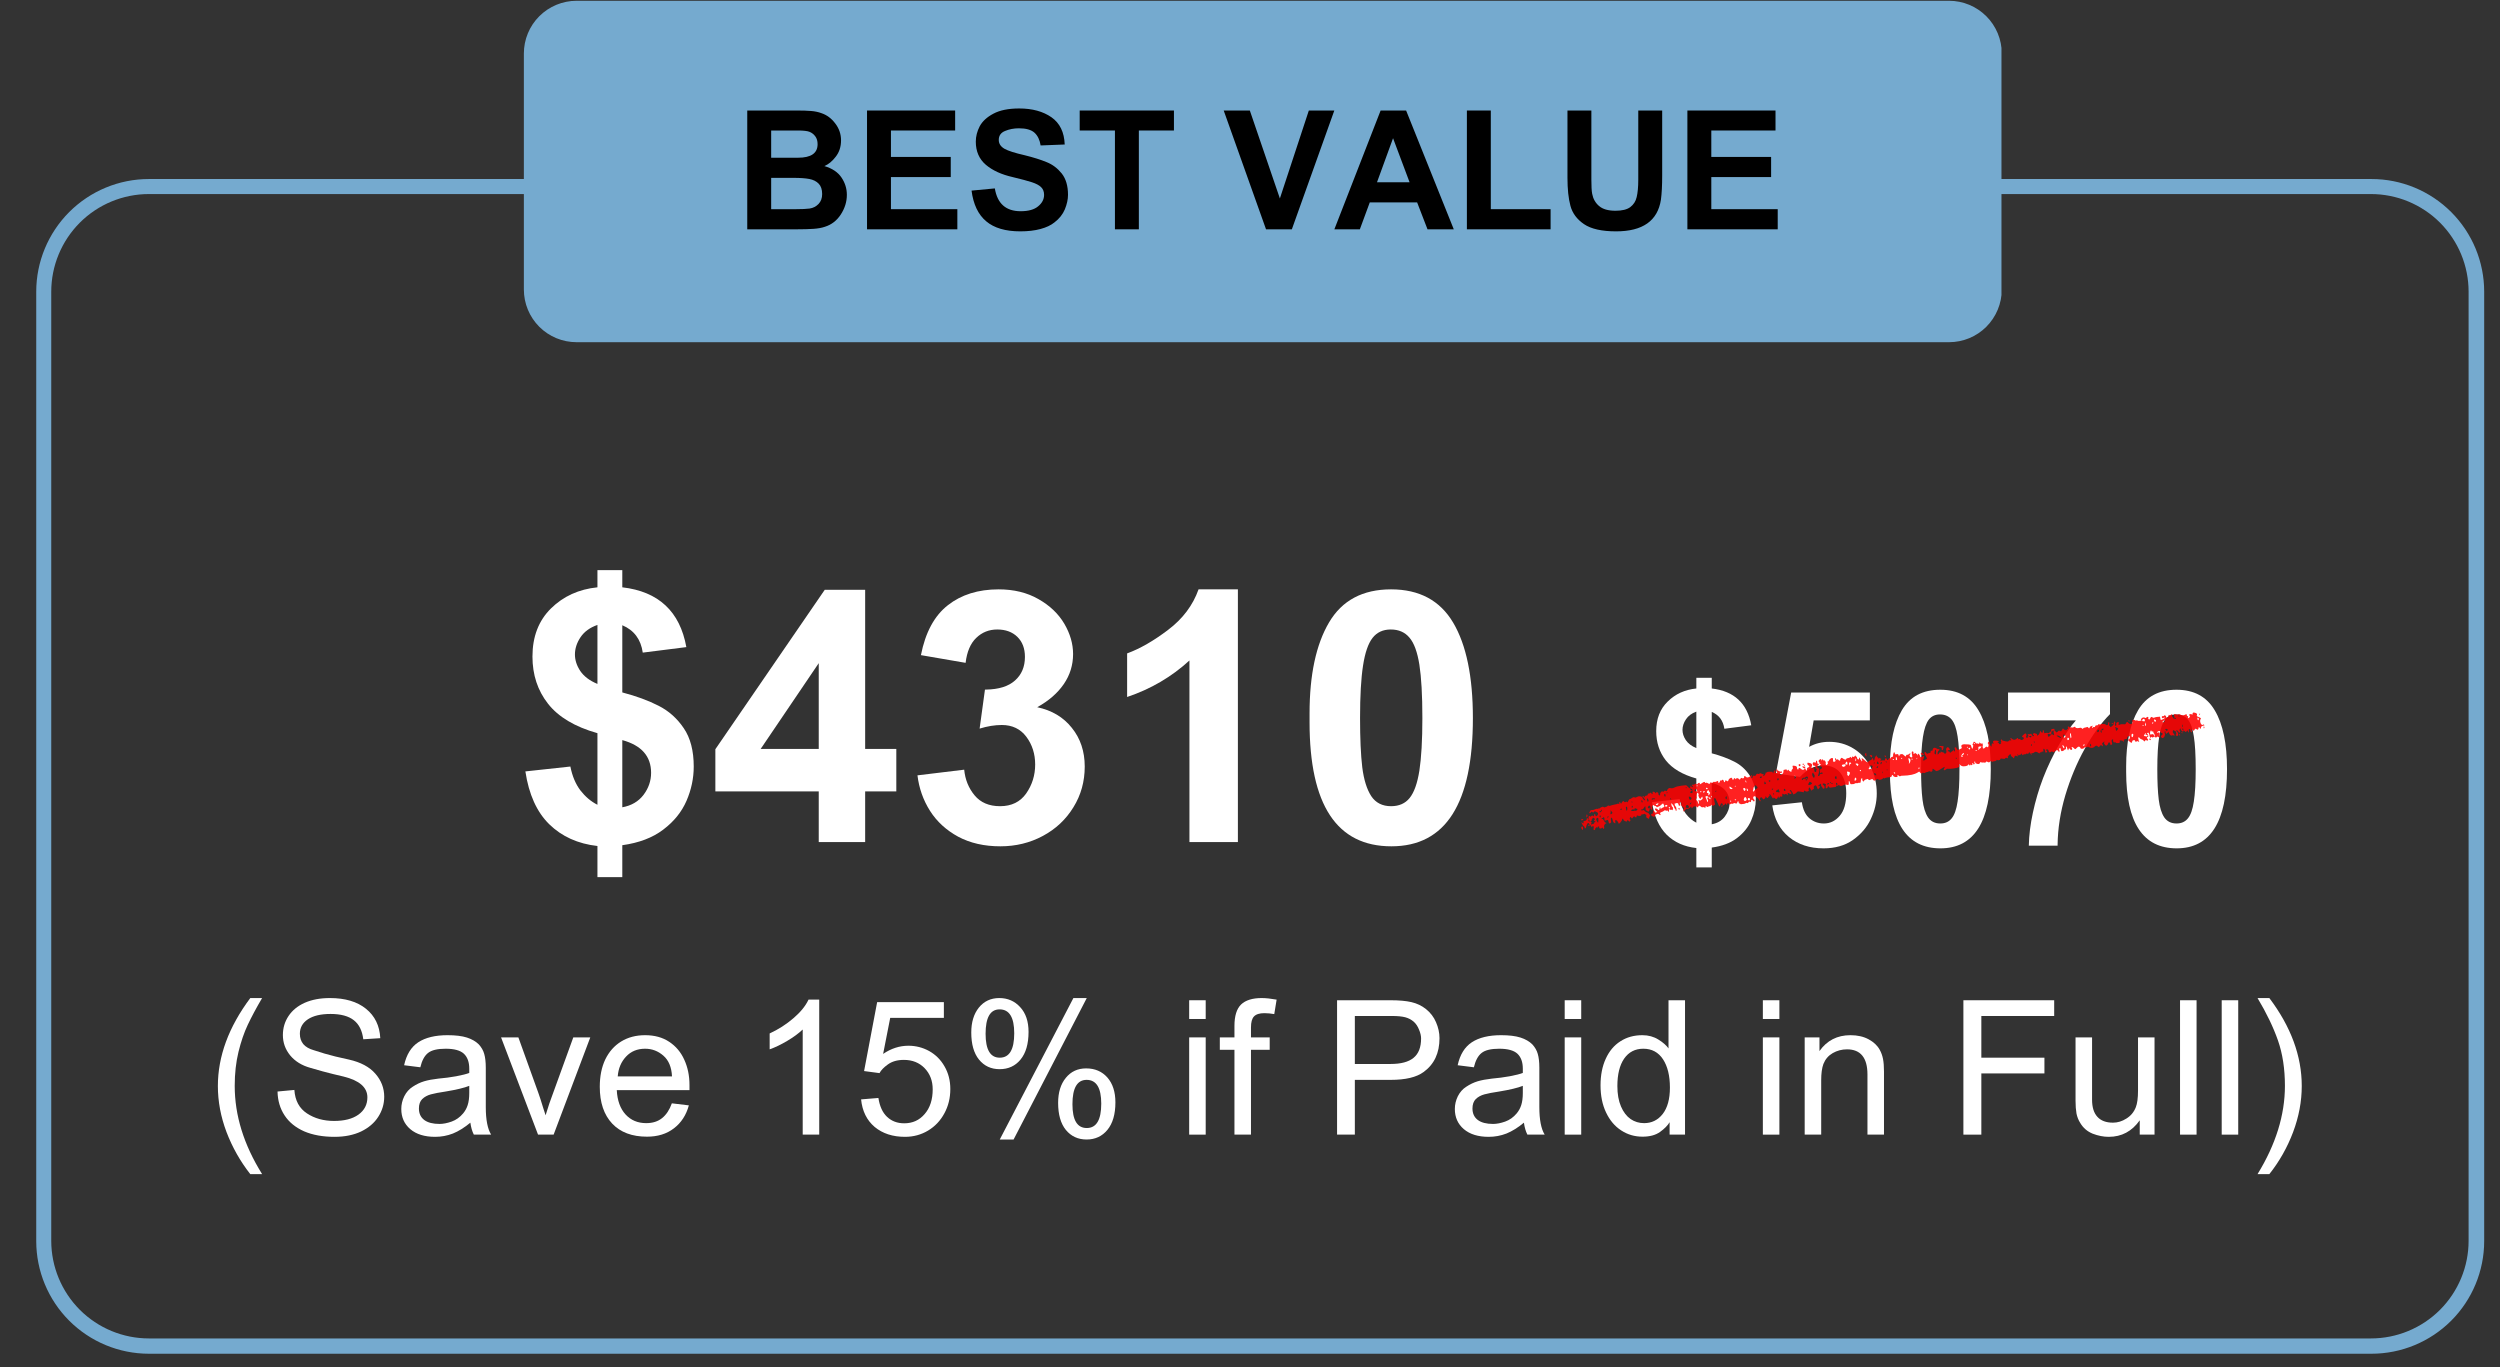 <svg xmlns="http://www.w3.org/2000/svg" xmlns:xlink="http://www.w3.org/1999/xlink" width="331" zoomAndPan="magnify" viewBox="0 0 248.25 135.75" height="181" preserveAspectRatio="xMidYMid meet" version="1.2"><rect x="0" y="0" width="248.25" height="135.75" fill="#333333" stroke="none"/><defs><clipPath id="4cf8134c8e"><path d="M 3.594 17.777 L 247 17.777 L 247 134.426 L 3.594 134.426 Z M 3.594 17.777 "/></clipPath><clipPath id="05dfc9e5f6"><path d="M 14.789 17.777 L 235.488 17.777 C 238.457 17.777 241.301 18.957 243.402 21.055 C 245.5 23.156 246.68 26 246.68 28.969 L 246.68 123.234 C 246.68 126.203 245.5 129.051 243.402 131.148 C 241.301 133.246 238.457 134.426 235.488 134.426 L 14.789 134.426 C 11.82 134.426 8.977 133.246 6.875 131.148 C 4.777 129.051 3.598 126.203 3.598 123.234 L 3.598 28.969 C 3.598 26 4.777 23.156 6.875 21.055 C 8.977 18.957 11.82 17.777 14.789 17.777 Z M 14.789 17.777 "/></clipPath><filter x="0%" y="0%" width="100%" filterUnits="objectBoundingBox" id="06f67e3442" height="100%"><feColorMatrix values="0 0 0 0 1 0 0 0 0 1 0 0 0 0 1 0 0 0 1 0" type="matrix" in="SourceGraphic"/></filter><clipPath id="0c91f77789"><path d="M 2 12 L 3 12 L 3 13 L 2 13 Z M 2 12 "/></clipPath><clipPath id="0cb6b79f8e"><path d="M 0.133 10.062 L 62.977 0.559 L 63.535 4.258 L 0.691 13.762 Z M 0.133 10.062 "/></clipPath><clipPath id="201983ba35"><path d="M 0.133 10.062 L 62.977 0.559 L 63.535 4.258 L 0.691 13.762 Z M 0.133 10.062 "/></clipPath><clipPath id="d13e8d7132"><path d="M 0.133 10.062 L 62.977 0.559 L 63.535 4.258 L 0.691 13.762 Z M 0.133 10.062 "/></clipPath><clipPath id="cacba7491a"><path d="M 1 1 L 63 1 L 63 14 L 1 14 Z M 1 1 "/></clipPath><clipPath id="ba59428ea2"><path d="M 0.133 10.062 L 62.977 0.559 L 63.535 4.258 L 0.691 13.762 Z M 0.133 10.062 "/></clipPath><clipPath id="89d9cc1121"><path d="M 0.133 10.062 L 62.977 0.559 L 63.535 4.258 L 0.691 13.762 Z M 0.133 10.062 "/></clipPath><clipPath id="cc50382d0f"><path d="M 0.133 10.062 L 62.977 0.559 L 63.535 4.258 L 0.691 13.762 Z M 0.133 10.062 "/></clipPath><clipPath id="ac93301466"><path d="M 36 5 L 37 5 L 37 6 L 36 6 Z M 36 5 "/></clipPath><clipPath id="7e7ee73cb0"><path d="M 0.133 10.062 L 62.977 0.559 L 63.535 4.258 L 0.691 13.762 Z M 0.133 10.062 "/></clipPath><clipPath id="aa73c2403b"><path d="M 0.133 10.062 L 62.977 0.559 L 63.535 4.258 L 0.691 13.762 Z M 0.133 10.062 "/></clipPath><clipPath id="ee331d43bb"><path d="M 0.133 10.062 L 62.977 0.559 L 63.535 4.258 L 0.691 13.762 Z M 0.133 10.062 "/></clipPath><clipPath id="33cc805174"><path d="M 60 3 L 61 3 L 61 5 L 60 5 Z M 60 3 "/></clipPath><clipPath id="dda73424cd"><path d="M 0.133 10.062 L 62.977 0.559 L 63.535 4.258 L 0.691 13.762 Z M 0.133 10.062 "/></clipPath><clipPath id="c5fdaa09ca"><path d="M 0.133 10.062 L 62.977 0.559 L 63.535 4.258 L 0.691 13.762 Z M 0.133 10.062 "/></clipPath><clipPath id="071588933e"><path d="M 0.133 10.062 L 62.977 0.559 L 63.535 4.258 L 0.691 13.762 Z M 0.133 10.062 "/></clipPath><clipPath id="499225aa71"><path d="M 34 5 L 36 5 L 36 6 L 34 6 Z M 34 5 "/></clipPath><clipPath id="26a2a1e50c"><path d="M 0.133 10.062 L 62.977 0.559 L 63.535 4.258 L 0.691 13.762 Z M 0.133 10.062 "/></clipPath><clipPath id="adb1ebfd58"><path d="M 0.133 10.062 L 62.977 0.559 L 63.535 4.258 L 0.691 13.762 Z M 0.133 10.062 "/></clipPath><clipPath id="d5dd3d883c"><path d="M 0.133 10.062 L 62.977 0.559 L 63.535 4.258 L 0.691 13.762 Z M 0.133 10.062 "/></clipPath><clipPath id="3203f1b814"><path d="M 1 13 L 2 13 L 2 14 L 1 14 Z M 1 13 "/></clipPath><clipPath id="80eb7ce200"><path d="M 0.133 10.062 L 62.977 0.559 L 63.535 4.258 L 0.691 13.762 Z M 0.133 10.062 "/></clipPath><clipPath id="4d9a717655"><path d="M 0.133 10.062 L 62.977 0.559 L 63.535 4.258 L 0.691 13.762 Z M 0.133 10.062 "/></clipPath><clipPath id="e20f0b90e7"><path d="M 0.133 10.062 L 62.977 0.559 L 63.535 4.258 L 0.691 13.762 Z M 0.133 10.062 "/></clipPath><clipPath id="b173903fbe"><path d="M 22 7 L 24 7 L 24 8 L 22 8 Z M 22 7 "/></clipPath><clipPath id="ab01ffd3c4"><path d="M 0.133 10.062 L 62.977 0.559 L 63.535 4.258 L 0.691 13.762 Z M 0.133 10.062 "/></clipPath><clipPath id="d72212367e"><path d="M 0.133 10.062 L 62.977 0.559 L 63.535 4.258 L 0.691 13.762 Z M 0.133 10.062 "/></clipPath><clipPath id="e5001f2c20"><path d="M 0.133 10.062 L 62.977 0.559 L 63.535 4.258 L 0.691 13.762 Z M 0.133 10.062 "/></clipPath><clipPath id="0f1c687bbe"><path d="M 29 5 L 30 5 L 30 7 L 29 7 Z M 29 5 "/></clipPath><clipPath id="0a318a43b9"><path d="M 0.133 10.062 L 62.977 0.559 L 63.535 4.258 L 0.691 13.762 Z M 0.133 10.062 "/></clipPath><clipPath id="a032496791"><path d="M 0.133 10.062 L 62.977 0.559 L 63.535 4.258 L 0.691 13.762 Z M 0.133 10.062 "/></clipPath><clipPath id="b8fcf0c5ff"><path d="M 0.133 10.062 L 62.977 0.559 L 63.535 4.258 L 0.691 13.762 Z M 0.133 10.062 "/></clipPath><clipPath id="d2055fbf1a"><path d="M 22 6 L 23 6 L 23 8 L 22 8 Z M 22 6 "/></clipPath><clipPath id="e8c4357743"><path d="M 0.133 10.062 L 62.977 0.559 L 63.535 4.258 L 0.691 13.762 Z M 0.133 10.062 "/></clipPath><clipPath id="e27a9bc420"><path d="M 0.133 10.062 L 62.977 0.559 L 63.535 4.258 L 0.691 13.762 Z M 0.133 10.062 "/></clipPath><clipPath id="c56d3ab16e"><path d="M 0.133 10.062 L 62.977 0.559 L 63.535 4.258 L 0.691 13.762 Z M 0.133 10.062 "/></clipPath><clipPath id="13d129b1f2"><path d="M 29 5 L 30 5 L 30 7 L 29 7 Z M 29 5 "/></clipPath><clipPath id="cf9016a62b"><path d="M 0.133 10.062 L 62.977 0.559 L 63.535 4.258 L 0.691 13.762 Z M 0.133 10.062 "/></clipPath><clipPath id="874a54b5ad"><path d="M 0.133 10.062 L 62.977 0.559 L 63.535 4.258 L 0.691 13.762 Z M 0.133 10.062 "/></clipPath><clipPath id="fee98f4938"><path d="M 0.133 10.062 L 62.977 0.559 L 63.535 4.258 L 0.691 13.762 Z M 0.133 10.062 "/></clipPath><clipPath id="048f3daa6a"><path d="M 1 11 L 2 11 L 2 13 L 1 13 Z M 1 11 "/></clipPath><clipPath id="f8dc3855b6"><path d="M 0.133 10.062 L 62.977 0.559 L 63.535 4.258 L 0.691 13.762 Z M 0.133 10.062 "/></clipPath><clipPath id="e823e31aec"><path d="M 0.133 10.062 L 62.977 0.559 L 63.535 4.258 L 0.691 13.762 Z M 0.133 10.062 "/></clipPath><clipPath id="005d49b91a"><path d="M 0.133 10.062 L 62.977 0.559 L 63.535 4.258 L 0.691 13.762 Z M 0.133 10.062 "/></clipPath><clipPath id="6873f048f2"><path d="M 1 12 L 2 12 L 2 13 L 1 13 Z M 1 12 "/></clipPath><clipPath id="6e4e7e460b"><path d="M 0.133 10.062 L 62.977 0.559 L 63.535 4.258 L 0.691 13.762 Z M 0.133 10.062 "/></clipPath><clipPath id="244ec63316"><path d="M 0.133 10.062 L 62.977 0.559 L 63.535 4.258 L 0.691 13.762 Z M 0.133 10.062 "/></clipPath><clipPath id="b70b9fcc33"><path d="M 0.133 10.062 L 62.977 0.559 L 63.535 4.258 L 0.691 13.762 Z M 0.133 10.062 "/></clipPath><clipPath id="855d7f1cbd"><path d="M 10 11 L 11 11 L 11 12 L 10 12 Z M 10 11 "/></clipPath><clipPath id="0789a47a3b"><path d="M 0.133 10.062 L 62.977 0.559 L 63.535 4.258 L 0.691 13.762 Z M 0.133 10.062 "/></clipPath><clipPath id="505e0e9a04"><path d="M 0.133 10.062 L 62.977 0.559 L 63.535 4.258 L 0.691 13.762 Z M 0.133 10.062 "/></clipPath><clipPath id="b1288e009d"><path d="M 0.133 10.062 L 62.977 0.559 L 63.535 4.258 L 0.691 13.762 Z M 0.133 10.062 "/></clipPath><clipPath id="b9df0ae80f"><path d="M 57 4 L 58 4 L 58 5 L 57 5 Z M 57 4 "/></clipPath><clipPath id="931ca7d255"><path d="M 0.133 10.062 L 62.977 0.559 L 63.535 4.258 L 0.691 13.762 Z M 0.133 10.062 "/></clipPath><clipPath id="a660d98c99"><path d="M 0.133 10.062 L 62.977 0.559 L 63.535 4.258 L 0.691 13.762 Z M 0.133 10.062 "/></clipPath><clipPath id="64700c32a6"><path d="M 0.133 10.062 L 62.977 0.559 L 63.535 4.258 L 0.691 13.762 Z M 0.133 10.062 "/></clipPath><clipPath id="a3676d371d"><path d="M 31 6 L 32 6 L 32 7 L 31 7 Z M 31 6 "/></clipPath><clipPath id="3ebd6c7ff6"><path d="M 0.133 10.062 L 62.977 0.559 L 63.535 4.258 L 0.691 13.762 Z M 0.133 10.062 "/></clipPath><clipPath id="b7f4c27279"><path d="M 0.133 10.062 L 62.977 0.559 L 63.535 4.258 L 0.691 13.762 Z M 0.133 10.062 "/></clipPath><clipPath id="d5dbaf4469"><path d="M 0.133 10.062 L 62.977 0.559 L 63.535 4.258 L 0.691 13.762 Z M 0.133 10.062 "/></clipPath><clipPath id="007b12d6b2"><path d="M 1 12 L 2 12 L 2 14 L 1 14 Z M 1 12 "/></clipPath><clipPath id="b1a5fed8a9"><path d="M 0.133 10.062 L 62.977 0.559 L 63.535 4.258 L 0.691 13.762 Z M 0.133 10.062 "/></clipPath><clipPath id="5836ffa6eb"><path d="M 0.133 10.062 L 62.977 0.559 L 63.535 4.258 L 0.691 13.762 Z M 0.133 10.062 "/></clipPath><clipPath id="7e2aff24bd"><path d="M 0.133 10.062 L 62.977 0.559 L 63.535 4.258 L 0.691 13.762 Z M 0.133 10.062 "/></clipPath><clipPath id="fc8efa47f3"><path d="M 53 2 L 54 2 L 54 3 L 53 3 Z M 53 2 "/></clipPath><clipPath id="cb5035e834"><path d="M 0.133 10.062 L 62.977 0.559 L 63.535 4.258 L 0.691 13.762 Z M 0.133 10.062 "/></clipPath><clipPath id="65f6897da4"><path d="M 0.133 10.062 L 62.977 0.559 L 63.535 4.258 L 0.691 13.762 Z M 0.133 10.062 "/></clipPath><clipPath id="188dc7816d"><path d="M 0.133 10.062 L 62.977 0.559 L 63.535 4.258 L 0.691 13.762 Z M 0.133 10.062 "/></clipPath><clipPath id="98e99f2146"><path d="M 22 6 L 24 6 L 24 7 L 22 7 Z M 22 6 "/></clipPath><clipPath id="df768582f9"><path d="M 0.133 10.062 L 62.977 0.559 L 63.535 4.258 L 0.691 13.762 Z M 0.133 10.062 "/></clipPath><clipPath id="0f703d6573"><path d="M 0.133 10.062 L 62.977 0.559 L 63.535 4.258 L 0.691 13.762 Z M 0.133 10.062 "/></clipPath><clipPath id="43ad61a930"><path d="M 0.133 10.062 L 62.977 0.559 L 63.535 4.258 L 0.691 13.762 Z M 0.133 10.062 "/></clipPath><clipPath id="d539a53b82"><path d="M 62 3 L 63 3 L 63 4 L 62 4 Z M 62 3 "/></clipPath><clipPath id="3fecf417f7"><path d="M 0.133 10.062 L 62.977 0.559 L 63.535 4.258 L 0.691 13.762 Z M 0.133 10.062 "/></clipPath><clipPath id="19894836b1"><path d="M 0.133 10.062 L 62.977 0.559 L 63.535 4.258 L 0.691 13.762 Z M 0.133 10.062 "/></clipPath><clipPath id="81565a33f7"><path d="M 0.133 10.062 L 62.977 0.559 L 63.535 4.258 L 0.691 13.762 Z M 0.133 10.062 "/></clipPath><clipPath id="8398519d92"><path d="M 55 2 L 56 2 L 56 3 L 55 3 Z M 55 2 "/></clipPath><clipPath id="2d782a9ec0"><path d="M 0.133 10.062 L 62.977 0.559 L 63.535 4.258 L 0.691 13.762 Z M 0.133 10.062 "/></clipPath><clipPath id="9abfda203a"><path d="M 0.133 10.062 L 62.977 0.559 L 63.535 4.258 L 0.691 13.762 Z M 0.133 10.062 "/></clipPath><clipPath id="ee611b50fe"><path d="M 0.133 10.062 L 62.977 0.559 L 63.535 4.258 L 0.691 13.762 Z M 0.133 10.062 "/></clipPath><clipPath id="63f9d318f4"><path d="M 23 6 L 24 6 L 24 8 L 23 8 Z M 23 6 "/></clipPath><clipPath id="08f24a5411"><path d="M 0.133 10.062 L 62.977 0.559 L 63.535 4.258 L 0.691 13.762 Z M 0.133 10.062 "/></clipPath><clipPath id="3d2342cfe7"><path d="M 0.133 10.062 L 62.977 0.559 L 63.535 4.258 L 0.691 13.762 Z M 0.133 10.062 "/></clipPath><clipPath id="ef793a27ba"><path d="M 0.133 10.062 L 62.977 0.559 L 63.535 4.258 L 0.691 13.762 Z M 0.133 10.062 "/></clipPath><clipPath id="8634955e0d"><path d="M 60 3 L 61 3 L 61 4 L 60 4 Z M 60 3 "/></clipPath><clipPath id="e0873e52d8"><path d="M 0.133 10.062 L 62.977 0.559 L 63.535 4.258 L 0.691 13.762 Z M 0.133 10.062 "/></clipPath><clipPath id="5de6273d93"><path d="M 0.133 10.062 L 62.977 0.559 L 63.535 4.258 L 0.691 13.762 Z M 0.133 10.062 "/></clipPath><clipPath id="48a07c4f29"><path d="M 0.133 10.062 L 62.977 0.559 L 63.535 4.258 L 0.691 13.762 Z M 0.133 10.062 "/></clipPath><clipPath id="351e8008e3"><path d="M 60 3 L 61 3 L 61 5 L 60 5 Z M 60 3 "/></clipPath><clipPath id="d10471b78d"><path d="M 0.133 10.062 L 62.977 0.559 L 63.535 4.258 L 0.691 13.762 Z M 0.133 10.062 "/></clipPath><clipPath id="7110bd4dab"><path d="M 0.133 10.062 L 62.977 0.559 L 63.535 4.258 L 0.691 13.762 Z M 0.133 10.062 "/></clipPath><clipPath id="d4523f71b3"><path d="M 0.133 10.062 L 62.977 0.559 L 63.535 4.258 L 0.691 13.762 Z M 0.133 10.062 "/></clipPath><clipPath id="917910a19d"><path d="M 14 10 L 16 10 L 16 12 L 14 12 Z M 14 10 "/></clipPath><clipPath id="3174bcd86e"><path d="M 0.133 10.062 L 62.977 0.559 L 63.535 4.258 L 0.691 13.762 Z M 0.133 10.062 "/></clipPath><clipPath id="35b4f6655a"><path d="M 0.133 10.062 L 62.977 0.559 L 63.535 4.258 L 0.691 13.762 Z M 0.133 10.062 "/></clipPath><clipPath id="6d7cbd0348"><path d="M 0.133 10.062 L 62.977 0.559 L 63.535 4.258 L 0.691 13.762 Z M 0.133 10.062 "/></clipPath><clipPath id="361be57c8e"><path d="M 62 1 L 63 1 L 63 3 L 62 3 Z M 62 1 "/></clipPath><clipPath id="1f3d44f311"><path d="M 0.133 10.062 L 62.977 0.559 L 63.535 4.258 L 0.691 13.762 Z M 0.133 10.062 "/></clipPath><clipPath id="ffd1f872a7"><path d="M 0.133 10.062 L 62.977 0.559 L 63.535 4.258 L 0.691 13.762 Z M 0.133 10.062 "/></clipPath><clipPath id="8a891c1207"><path d="M 0.133 10.062 L 62.977 0.559 L 63.535 4.258 L 0.691 13.762 Z M 0.133 10.062 "/></clipPath><clipPath id="4c7733f8ae"><path d="M 23 8 L 24 8 L 24 9 L 23 9 Z M 23 8 "/></clipPath><clipPath id="74042f2405"><path d="M 0.133 10.062 L 62.977 0.559 L 63.535 4.258 L 0.691 13.762 Z M 0.133 10.062 "/></clipPath><clipPath id="b421ea031b"><path d="M 0.133 10.062 L 62.977 0.559 L 63.535 4.258 L 0.691 13.762 Z M 0.133 10.062 "/></clipPath><clipPath id="45ede85781"><path d="M 0.133 10.062 L 62.977 0.559 L 63.535 4.258 L 0.691 13.762 Z M 0.133 10.062 "/></clipPath><clipPath id="ff7a1927dd"><rect x="0" width="65" y="0" height="15"/></clipPath><clipPath id="48f53d7aec"><path d="M 52.02 0.078 L 198.879 0.078 L 198.879 33.98 L 52.02 33.98 Z M 52.02 0.078 "/></clipPath><clipPath id="8b16ba639c"><path d="M 57.254 0.078 L 193.543 0.078 C 194.93 0.078 196.262 0.633 197.242 1.613 C 198.223 2.594 198.777 3.926 198.777 5.312 L 198.777 28.746 C 198.777 30.137 198.223 31.465 197.242 32.449 C 196.262 33.43 194.93 33.98 193.543 33.98 L 57.254 33.98 C 55.863 33.98 54.531 33.43 53.551 32.449 C 52.57 31.465 52.02 30.137 52.02 28.746 L 52.02 5.312 C 52.02 3.926 52.57 2.594 53.551 1.613 C 54.531 0.633 55.863 0.078 57.254 0.078 Z M 57.254 0.078 "/></clipPath></defs><g id="eb0e935829"><g clip-rule="nonzero" clip-path="url(#4cf8134c8e)"><g clip-rule="nonzero" clip-path="url(#05dfc9e5f6)"><path style="fill:none;stroke-width:4;stroke-linecap:butt;stroke-linejoin:miter;stroke:#75aacf;stroke-opacity:1;stroke-miterlimit:4;" d="M 14.998 -0.001 L 310.773 -0.001 C 314.752 -0.001 318.563 1.58 321.38 4.391 C 324.191 7.208 325.772 11.019 325.772 14.997 L 325.772 141.33 C 325.772 145.308 324.191 149.119 321.38 151.936 C 318.563 154.747 314.752 156.328 310.773 156.328 L 14.998 156.328 C 11.019 156.328 7.208 154.747 4.392 151.936 C 1.58 149.119 -0.001 145.308 -0.001 141.33 L -0.001 14.997 C -0.001 11.019 1.58 7.208 4.392 4.391 C 7.208 1.58 11.019 -0.001 14.998 -0.001 Z M 14.998 -0.001 " transform="matrix(0.746,0,0,0.746,3.598,17.778)"/></g></g><g style="fill:#ffffff;fill-opacity:1;"><g transform="translate(50.982, 83.617)"><path style="stroke:none" d="M 10.812 -27 L 10.812 -25.297 C 14.414 -24.879 16.535 -22.898 17.172 -19.359 L 12.844 -18.812 C 12.656 -20.133 11.977 -21.039 10.812 -21.531 L 10.812 -14.859 C 12.207 -14.492 13.41 -14.051 14.422 -13.531 C 15.43 -13.02 16.266 -12.273 16.922 -11.297 C 17.578 -10.328 17.906 -9.062 17.906 -7.5 C 17.906 -6.332 17.664 -5.195 17.188 -4.094 C 16.707 -2.988 15.938 -2.035 14.875 -1.234 C 13.82 -0.43 12.469 0.082 10.812 0.312 L 10.812 3.484 L 8.344 3.484 L 8.344 0.391 C 6.406 0.172 4.812 -0.547 3.562 -1.766 C 2.32 -2.984 1.531 -4.734 1.188 -7.016 L 5.656 -7.5 C 5.844 -6.551 6.176 -5.758 6.656 -5.125 C 7.145 -4.5 7.707 -4.023 8.344 -3.703 L 8.344 -10.812 C 6.102 -11.445 4.469 -12.422 3.438 -13.734 C 2.406 -15.047 1.891 -16.609 1.891 -18.422 C 1.891 -20.398 2.504 -21.992 3.734 -23.203 C 4.961 -24.41 6.5 -25.109 8.344 -25.297 L 8.344 -27 Z M 6.109 -18.625 C 6.109 -18.07 6.285 -17.523 6.641 -16.984 C 7.004 -16.453 7.57 -16.023 8.344 -15.703 L 8.344 -21.562 C 7.594 -21.301 7.031 -20.891 6.656 -20.328 C 6.289 -19.773 6.109 -19.207 6.109 -18.625 Z M 13.672 -6.875 C 13.672 -8.52 12.719 -9.602 10.812 -10.125 L 10.812 -3.453 C 11.719 -3.617 12.422 -4.031 12.922 -4.688 C 13.422 -5.352 13.672 -6.082 13.672 -6.875 Z M 13.672 -6.875 "/></g></g><g style="fill:#ffffff;fill-opacity:1;"><g transform="translate(70.379, 83.617)"><path style="stroke:none" d="M 15.531 -9.25 L 18.625 -9.25 L 18.625 -5.031 L 15.531 -5.031 L 15.531 0 L 10.922 0 L 10.922 -5.031 L 0.656 -5.031 L 0.656 -9.219 L 11.516 -25.047 L 15.531 -25.047 Z M 5.156 -9.25 L 10.922 -9.25 L 10.922 -17.766 Z M 5.156 -9.25 "/></g></g><g style="fill:#ffffff;fill-opacity:1;"><g transform="translate(89.776, 83.617)"><path style="stroke:none" d="M 9.391 -25.094 C 10.898 -25.094 12.219 -24.77 13.344 -24.125 C 14.469 -23.488 15.32 -22.676 15.906 -21.688 C 16.488 -20.695 16.781 -19.691 16.781 -18.672 C 16.781 -17.578 16.473 -16.582 15.859 -15.688 C 15.242 -14.789 14.363 -14.023 13.219 -13.391 C 14.664 -13.086 15.812 -12.406 16.656 -11.344 C 17.508 -10.289 17.938 -9.008 17.938 -7.5 C 17.938 -6.008 17.562 -4.66 16.812 -3.453 C 16.07 -2.242 15.062 -1.297 13.781 -0.609 C 12.5 0.078 11.094 0.422 9.562 0.422 C 7.957 0.422 6.562 0.102 5.375 -0.531 C 4.188 -1.176 3.254 -2.031 2.578 -3.094 C 1.898 -4.164 1.484 -5.344 1.328 -6.625 L 5.969 -7.188 C 6.062 -6.207 6.406 -5.359 7 -4.641 C 7.594 -3.922 8.438 -3.562 9.531 -3.562 C 10.664 -3.562 11.531 -3.984 12.125 -4.828 C 12.719 -5.68 13.016 -6.641 13.016 -7.703 C 13.016 -8.754 12.723 -9.672 12.141 -10.453 C 11.555 -11.234 10.742 -11.625 9.703 -11.625 C 9.004 -11.625 8.27 -11.504 7.5 -11.266 L 8.031 -15.141 L 8.125 -15.141 C 9.406 -15.16 10.367 -15.461 11.016 -16.047 C 11.672 -16.629 12 -17.41 12 -18.391 C 12 -19.223 11.75 -19.883 11.25 -20.375 C 10.75 -20.863 10.082 -21.109 9.25 -21.109 C 8.438 -21.109 7.742 -20.832 7.172 -20.281 C 6.598 -19.738 6.242 -18.91 6.109 -17.797 L 1.672 -18.562 C 2.117 -20.82 3.008 -22.473 4.344 -23.516 C 5.676 -24.566 7.359 -25.094 9.391 -25.094 Z M 9.391 -25.094 "/></g></g><g style="fill:#ffffff;fill-opacity:1;"><g transform="translate(109.173, 83.617)"><path style="stroke:none" d="M 13.75 0 L 8.938 0 L 8.938 -18.031 C 7.164 -16.406 5.102 -15.195 2.75 -14.406 L 2.75 -18.734 C 4.031 -19.203 5.391 -19.984 6.828 -21.078 C 8.273 -22.172 9.281 -23.508 9.844 -25.094 L 13.75 -25.094 Z M 13.75 0 "/></g></g><g style="fill:#ffffff;fill-opacity:1;"><g transform="translate(128.57, 83.617)"><path style="stroke:none" d="M 9.562 -25.094 C 12.375 -25.094 14.43 -23.988 15.734 -21.781 C 17.035 -19.582 17.688 -16.426 17.688 -12.312 C 17.688 -3.82 14.988 0.422 9.594 0.422 C 4.176 0.422 1.469 -3.68 1.469 -11.891 L 1.469 -12.766 C 1.469 -16.609 2.113 -19.625 3.406 -21.812 C 4.695 -24 6.75 -25.094 9.562 -25.094 Z M 6.484 -12.312 C 6.484 -10.289 6.555 -8.66 6.703 -7.422 C 6.859 -6.191 7.156 -5.238 7.594 -4.562 C 8.039 -3.895 8.695 -3.562 9.562 -3.562 C 10.352 -3.562 10.969 -3.832 11.406 -4.375 C 11.852 -4.926 12.176 -5.832 12.375 -7.094 C 12.57 -8.363 12.672 -10.102 12.672 -12.312 C 12.672 -14.594 12.57 -16.359 12.375 -17.609 C 12.176 -18.867 11.848 -19.766 11.391 -20.297 C 10.941 -20.836 10.32 -21.109 9.531 -21.109 C 8.758 -21.109 8.156 -20.828 7.719 -20.266 C 7.289 -19.711 6.977 -18.801 6.781 -17.531 C 6.582 -16.258 6.484 -14.52 6.484 -12.312 Z M 6.484 -12.312 "/></g></g><g style="fill:#ffffff;fill-opacity:1;"><g transform="translate(20.51, 112.669)"><path style="stroke:none" d="M 2.797 -4.844 C 2.797 -1.914 3.695 0.992 5.5 3.891 L 5.516 3.922 L 4.344 3.922 C 3.352 2.66 2.566 1.27 1.984 -0.25 C 1.41 -1.77 1.125 -3.297 1.125 -4.828 C 1.125 -7.773 2.195 -10.688 4.344 -13.562 L 5.516 -13.562 C 4.93 -12.562 4.457 -11.676 4.094 -10.906 C 3.727 -10.133 3.422 -9.238 3.172 -8.219 C 2.922 -7.195 2.797 -6.07 2.797 -4.844 Z M 2.797 -4.844 "/></g></g><g style="fill:#ffffff;fill-opacity:1;"><g transform="translate(26.715, 112.669)"><path style="stroke:none" d="M 6.047 -13.562 C 7.555 -13.562 8.75 -13.207 9.625 -12.5 C 10.508 -11.789 10.984 -10.816 11.047 -9.578 L 9.359 -9.469 C 9.254 -10.32 8.941 -10.953 8.422 -11.359 C 7.898 -11.773 7.129 -11.984 6.109 -11.984 C 5.141 -11.984 4.391 -11.805 3.859 -11.453 C 3.328 -11.098 3.062 -10.617 3.062 -10.016 C 3.062 -9.609 3.176 -9.266 3.406 -8.984 C 3.645 -8.711 3.984 -8.516 4.422 -8.391 C 4.516 -8.359 4.879 -8.242 5.516 -8.047 C 6.148 -7.859 6.957 -7.66 7.938 -7.453 C 9.102 -7.191 9.977 -6.723 10.562 -6.047 C 11.145 -5.379 11.438 -4.617 11.438 -3.766 C 11.438 -3.047 11.238 -2.379 10.844 -1.766 C 10.457 -1.16 9.891 -0.676 9.141 -0.312 C 8.398 0.039 7.52 0.219 6.5 0.219 C 5.332 0.219 4.328 0.035 3.484 -0.328 C 2.641 -0.703 1.992 -1.227 1.547 -1.906 C 1.098 -2.582 0.863 -3.375 0.844 -4.281 L 2.516 -4.438 C 2.586 -3.383 3.004 -2.609 3.766 -2.109 C 4.523 -1.609 5.422 -1.359 6.453 -1.359 C 7.484 -1.359 8.289 -1.566 8.875 -1.984 C 9.469 -2.41 9.766 -2.984 9.766 -3.703 C 9.766 -4.691 8.977 -5.379 7.406 -5.766 L 6.359 -6.016 C 5.711 -6.172 4.969 -6.375 4.125 -6.625 C 3.258 -6.863 2.582 -7.281 2.094 -7.875 C 1.613 -8.469 1.375 -9.141 1.375 -9.891 C 1.375 -10.586 1.562 -11.219 1.938 -11.781 C 2.312 -12.344 2.848 -12.781 3.547 -13.094 C 4.254 -13.406 5.086 -13.562 6.047 -13.562 Z M 6.047 -13.562 "/></g></g><g style="fill:#ffffff;fill-opacity:1;"><g transform="translate(39.145, 112.669)"><path style="stroke:none" d="M 5.297 -9.875 C 6.086 -9.875 6.727 -9.797 7.219 -9.641 C 7.707 -9.484 8.098 -9.258 8.391 -8.969 C 8.66 -8.676 8.844 -8.359 8.938 -8.016 C 9.039 -7.672 9.094 -7.211 9.094 -6.641 L 9.094 -2.734 C 9.094 -1.484 9.27 -0.57 9.625 0 L 7.906 0 C 7.738 -0.332 7.625 -0.727 7.562 -1.188 C 6.969 -0.695 6.391 -0.336 5.828 -0.109 C 5.266 0.109 4.676 0.219 4.062 0.219 C 3.02 0.219 2.195 -0.035 1.594 -0.547 C 1 -1.055 0.703 -1.723 0.703 -2.547 C 0.703 -2.984 0.801 -3.406 1 -3.812 C 1.207 -4.219 1.484 -4.531 1.828 -4.75 C 2.203 -5 2.582 -5.18 2.969 -5.297 C 3.352 -5.41 3.82 -5.5 4.375 -5.562 C 4.977 -5.613 5.57 -5.691 6.156 -5.797 C 6.75 -5.91 7.18 -6.02 7.453 -6.125 L 7.453 -6.547 C 7.453 -7.203 7.273 -7.695 6.922 -8.031 C 6.566 -8.363 5.961 -8.531 5.109 -8.531 C 4.297 -8.531 3.711 -8.391 3.359 -8.109 C 3.004 -7.828 2.75 -7.352 2.594 -6.688 L 0.984 -6.891 C 1.211 -7.941 1.68 -8.703 2.391 -9.172 C 3.109 -9.641 4.078 -9.875 5.297 -9.875 Z M 5.109 -4.281 C 4.473 -4.188 3.984 -4.094 3.641 -4 C 3.297 -3.906 3.008 -3.75 2.781 -3.531 C 2.562 -3.312 2.453 -3 2.453 -2.594 C 2.453 -2.102 2.629 -1.723 2.984 -1.453 C 3.336 -1.191 3.844 -1.062 4.5 -1.062 C 4.863 -1.062 5.266 -1.141 5.703 -1.297 C 6.141 -1.453 6.52 -1.723 6.844 -2.109 C 7.051 -2.359 7.203 -2.633 7.297 -2.938 C 7.398 -3.25 7.453 -3.648 7.453 -4.141 L 7.453 -4.844 C 6.953 -4.645 6.172 -4.457 5.109 -4.281 Z M 5.109 -4.281 "/></g></g><g style="fill:#ffffff;fill-opacity:1;"><g transform="translate(49.506, 112.669)"><path style="stroke:none" d="M 3.953 -4.141 C 4.066 -3.836 4.227 -3.336 4.438 -2.641 L 4.672 -1.922 C 4.953 -2.836 5.156 -3.445 5.281 -3.75 L 7.422 -9.656 L 9.109 -9.656 L 5.469 0 L 3.922 0 L 0.25 -9.656 L 1.969 -9.656 Z M 3.953 -4.141 "/></g></g><g style="fill:#ffffff;fill-opacity:1;"><g transform="translate(58.824, 112.669)"><path style="stroke:none" d="M 5.234 -9.875 C 6.172 -9.875 6.969 -9.656 7.625 -9.219 C 8.289 -8.781 8.789 -8.188 9.125 -7.438 C 9.469 -6.688 9.641 -5.852 9.641 -4.938 L 9.641 -4.422 L 2.422 -4.422 C 2.473 -3.391 2.766 -2.582 3.297 -2 C 3.828 -1.426 4.508 -1.141 5.344 -1.141 C 5.977 -1.141 6.504 -1.305 6.922 -1.641 C 7.336 -1.973 7.66 -2.461 7.891 -3.109 L 9.578 -2.906 C 9.316 -1.938 8.82 -1.176 8.094 -0.625 C 7.375 -0.07 6.484 0.203 5.422 0.203 C 3.941 0.203 2.789 -0.227 1.969 -1.094 C 1.145 -1.969 0.734 -3.188 0.734 -4.75 C 0.734 -5.789 0.914 -6.695 1.281 -7.469 C 1.656 -8.238 2.18 -8.832 2.859 -9.25 C 3.535 -9.664 4.328 -9.875 5.234 -9.875 Z M 2.516 -5.781 L 7.906 -5.781 C 7.863 -6.695 7.578 -7.383 7.047 -7.844 C 6.523 -8.301 5.922 -8.531 5.234 -8.531 C 4.461 -8.531 3.832 -8.27 3.344 -7.75 C 2.852 -7.227 2.578 -6.57 2.516 -5.781 Z M 2.516 -5.781 "/></g></g><g style="fill:#ffffff;fill-opacity:1;"><g transform="translate(69.185, 112.669)"><path style="stroke:none" d=""/></g></g><g style="fill:#ffffff;fill-opacity:1;"><g transform="translate(74.365, 112.669)"><path style="stroke:none" d="M 5.922 -13.406 L 6.984 -13.406 L 6.984 0 L 5.344 0 L 5.344 -10.438 C 4.938 -10.051 4.426 -9.676 3.812 -9.312 C 3.195 -8.945 2.613 -8.664 2.062 -8.469 L 2.062 -10.047 C 2.938 -10.453 3.723 -10.957 4.422 -11.562 C 5.129 -12.164 5.629 -12.781 5.922 -13.406 Z M 5.922 -13.406 "/></g></g><g style="fill:#ffffff;fill-opacity:1;"><g transform="translate(84.726, 112.669)"><path style="stroke:none" d="M 9 -11.594 L 3.672 -11.594 L 2.969 -8.016 C 3.758 -8.555 4.598 -8.828 5.484 -8.828 C 6.223 -8.828 6.91 -8.648 7.547 -8.297 C 8.18 -7.941 8.688 -7.438 9.062 -6.781 C 9.445 -6.125 9.641 -5.375 9.641 -4.531 C 9.641 -3.633 9.441 -2.828 9.047 -2.109 C 8.66 -1.391 8.125 -0.82 7.438 -0.406 C 6.75 0.008 5.984 0.219 5.141 0.219 C 3.922 0.219 2.914 -0.109 2.125 -0.766 C 1.344 -1.43 0.895 -2.344 0.781 -3.5 L 2.5 -3.641 C 2.625 -2.816 2.91 -2.191 3.359 -1.766 C 3.816 -1.336 4.383 -1.125 5.062 -1.125 C 5.895 -1.125 6.57 -1.43 7.094 -2.047 C 7.625 -2.66 7.891 -3.477 7.891 -4.5 C 7.891 -5.344 7.625 -6.039 7.094 -6.594 C 6.562 -7.145 5.875 -7.422 5.031 -7.422 C 4.383 -7.422 3.852 -7.27 3.438 -6.969 C 3.031 -6.676 2.754 -6.391 2.609 -6.109 L 1.078 -6.312 L 2.375 -13.156 L 9 -13.156 Z M 9 -11.594 "/></g></g><g style="fill:#ffffff;fill-opacity:1;"><g transform="translate(95.088, 112.669)"><path style="stroke:none" d="M 4.141 -13.562 C 4.984 -13.562 5.676 -13.258 6.219 -12.656 C 6.77 -12.062 7.047 -11.242 7.047 -10.203 C 7.047 -9.016 6.781 -8.098 6.25 -7.453 C 5.727 -6.816 5.035 -6.5 4.172 -6.5 C 3.328 -6.5 2.645 -6.816 2.125 -7.453 C 1.613 -8.086 1.359 -8.984 1.359 -10.141 C 1.359 -11.16 1.609 -11.984 2.109 -12.609 C 2.617 -13.242 3.297 -13.562 4.141 -13.562 Z M 5.562 0.484 L 4.188 0.484 L 11.5 -13.562 L 12.828 -13.562 Z M 2.781 -10.016 C 2.781 -8.43 3.25 -7.641 4.188 -7.641 C 5.145 -7.641 5.625 -8.445 5.625 -10.062 C 5.625 -11.645 5.141 -12.438 4.172 -12.438 C 3.242 -12.438 2.781 -11.629 2.781 -10.016 Z M 12.766 -6.578 C 13.641 -6.578 14.344 -6.273 14.875 -5.672 C 15.406 -5.066 15.672 -4.242 15.672 -3.203 C 15.672 -2.023 15.406 -1.113 14.875 -0.469 C 14.352 0.164 13.664 0.484 12.812 0.484 C 11.957 0.484 11.27 0.164 10.75 -0.469 C 10.238 -1.102 9.984 -2 9.984 -3.156 C 9.984 -4.188 10.238 -5.016 10.75 -5.641 C 11.258 -6.266 11.93 -6.578 12.766 -6.578 Z M 11.406 -3.016 C 11.406 -1.441 11.879 -0.656 12.828 -0.656 C 13.785 -0.656 14.266 -1.461 14.266 -3.078 C 14.266 -4.648 13.781 -5.438 12.812 -5.438 C 11.875 -5.438 11.406 -4.629 11.406 -3.016 Z M 11.406 -3.016 "/></g></g><g style="fill:#ffffff;fill-opacity:1;"><g transform="translate(111.654, 112.669)"><path style="stroke:none" d=""/></g></g><g style="fill:#ffffff;fill-opacity:1;"><g transform="translate(116.835, 112.669)"><path style="stroke:none" d="M 2.891 -11.484 L 1.25 -11.484 L 1.25 -13.344 L 2.891 -13.344 Z M 2.891 0 L 1.25 0 L 1.25 -9.656 L 2.891 -9.656 Z M 2.891 0 "/></g></g><g style="fill:#ffffff;fill-opacity:1;"><g transform="translate(120.972, 112.669)"><path style="stroke:none" d="M 4.312 -13.562 C 4.727 -13.562 5.223 -13.508 5.797 -13.406 L 5.562 -11.969 C 5.219 -12.031 4.891 -12.062 4.578 -12.062 C 4.098 -12.062 3.754 -11.953 3.547 -11.734 C 3.348 -11.523 3.25 -11.16 3.25 -10.641 L 3.25 -9.656 L 5.109 -9.656 L 5.109 -8.422 L 3.25 -8.422 L 3.25 0 L 1.609 0 L 1.609 -8.422 L 0.156 -8.422 L 0.156 -9.656 L 1.609 -9.656 L 1.609 -10.797 C 1.609 -11.785 1.828 -12.492 2.266 -12.922 C 2.711 -13.348 3.395 -13.562 4.312 -13.562 Z M 4.312 -13.562 "/></g></g><g style="fill:#ffffff;fill-opacity:1;"><g transform="translate(126.152, 112.669)"><path style="stroke:none" d=""/></g></g><g style="fill:#ffffff;fill-opacity:1;"><g transform="translate(131.333, 112.669)"><path style="stroke:none" d="M 10.266 -12.469 C 10.711 -12.113 11.047 -11.676 11.266 -11.156 C 11.492 -10.633 11.609 -10.109 11.609 -9.578 C 11.609 -8.098 11.082 -6.977 10.031 -6.219 C 9.32 -5.695 8.234 -5.438 6.766 -5.438 L 3.203 -5.438 L 3.203 0 L 1.438 0 L 1.438 -13.344 L 6.75 -13.344 C 7.602 -13.344 8.297 -13.281 8.828 -13.156 C 9.367 -13.031 9.848 -12.801 10.266 -12.469 Z M 9.781 -9.547 C 9.781 -9.816 9.711 -10.109 9.578 -10.422 C 9.453 -10.742 9.281 -11.004 9.062 -11.203 C 8.812 -11.422 8.523 -11.57 8.203 -11.656 C 7.879 -11.738 7.453 -11.781 6.922 -11.781 L 3.203 -11.781 L 3.203 -7.016 L 6.75 -7.016 C 7.781 -7.016 8.539 -7.219 9.031 -7.625 C 9.531 -8.031 9.781 -8.672 9.781 -9.547 Z M 9.781 -9.547 "/></g></g><g style="fill:#ffffff;fill-opacity:1;"><g transform="translate(143.763, 112.669)"><path style="stroke:none" d="M 5.297 -9.875 C 6.086 -9.875 6.727 -9.797 7.219 -9.641 C 7.707 -9.484 8.098 -9.258 8.391 -8.969 C 8.66 -8.676 8.844 -8.359 8.938 -8.016 C 9.039 -7.672 9.094 -7.211 9.094 -6.641 L 9.094 -2.734 C 9.094 -1.484 9.27 -0.57 9.625 0 L 7.906 0 C 7.738 -0.332 7.625 -0.727 7.562 -1.188 C 6.969 -0.695 6.391 -0.336 5.828 -0.109 C 5.266 0.109 4.676 0.219 4.062 0.219 C 3.02 0.219 2.195 -0.035 1.594 -0.547 C 1 -1.055 0.703 -1.723 0.703 -2.547 C 0.703 -2.984 0.801 -3.406 1 -3.812 C 1.207 -4.219 1.484 -4.531 1.828 -4.75 C 2.203 -5 2.582 -5.18 2.969 -5.297 C 3.352 -5.41 3.82 -5.5 4.375 -5.562 C 4.977 -5.613 5.57 -5.691 6.156 -5.797 C 6.75 -5.91 7.18 -6.02 7.453 -6.125 L 7.453 -6.547 C 7.453 -7.203 7.273 -7.695 6.922 -8.031 C 6.566 -8.363 5.961 -8.531 5.109 -8.531 C 4.297 -8.531 3.711 -8.391 3.359 -8.109 C 3.004 -7.828 2.75 -7.352 2.594 -6.688 L 0.984 -6.891 C 1.211 -7.941 1.68 -8.703 2.391 -9.172 C 3.109 -9.641 4.078 -9.875 5.297 -9.875 Z M 5.109 -4.281 C 4.473 -4.188 3.984 -4.094 3.641 -4 C 3.297 -3.906 3.008 -3.75 2.781 -3.531 C 2.562 -3.312 2.453 -3 2.453 -2.594 C 2.453 -2.102 2.629 -1.723 2.984 -1.453 C 3.336 -1.191 3.844 -1.062 4.5 -1.062 C 4.863 -1.062 5.266 -1.141 5.703 -1.297 C 6.141 -1.453 6.52 -1.723 6.844 -2.109 C 7.051 -2.359 7.203 -2.633 7.297 -2.938 C 7.398 -3.25 7.453 -3.648 7.453 -4.141 L 7.453 -4.844 C 6.953 -4.645 6.172 -4.457 5.109 -4.281 Z M 5.109 -4.281 "/></g></g><g style="fill:#ffffff;fill-opacity:1;"><g transform="translate(154.124, 112.669)"><path style="stroke:none" d="M 2.891 -11.484 L 1.25 -11.484 L 1.25 -13.344 L 2.891 -13.344 Z M 2.891 0 L 1.25 0 L 1.25 -9.656 L 2.891 -9.656 Z M 2.891 0 "/></g></g><g style="fill:#ffffff;fill-opacity:1;"><g transform="translate(158.261, 112.669)"><path style="stroke:none" d="M 9.062 -13.344 L 9.062 0 L 7.531 0 L 7.531 -1.234 C 7.344 -0.91 7.023 -0.586 6.578 -0.266 C 6.141 0.047 5.562 0.203 4.844 0.203 C 4.062 0.203 3.352 -0.004 2.719 -0.422 C 2.082 -0.836 1.582 -1.43 1.219 -2.203 C 0.852 -2.973 0.672 -3.867 0.672 -4.891 C 0.672 -5.898 0.844 -6.781 1.188 -7.531 C 1.531 -8.289 2.016 -8.867 2.641 -9.266 C 3.266 -9.672 3.992 -9.875 4.828 -9.875 C 5.43 -9.875 5.961 -9.727 6.422 -9.438 C 6.879 -9.156 7.211 -8.863 7.422 -8.562 L 7.422 -13.344 Z M 2.344 -4.828 C 2.344 -4.035 2.461 -3.359 2.703 -2.797 C 2.941 -2.242 3.258 -1.828 3.656 -1.547 C 4.062 -1.273 4.508 -1.141 5 -1.141 C 5.75 -1.141 6.363 -1.441 6.844 -2.047 C 7.32 -2.66 7.562 -3.535 7.562 -4.672 C 7.562 -5.848 7.332 -6.785 6.875 -7.484 C 6.414 -8.18 5.766 -8.531 4.922 -8.531 C 4.109 -8.531 3.473 -8.203 3.016 -7.547 C 2.566 -6.891 2.344 -5.984 2.344 -4.828 Z M 2.344 -4.828 "/></g></g><g style="fill:#ffffff;fill-opacity:1;"><g transform="translate(168.622, 112.669)"><path style="stroke:none" d=""/></g></g><g style="fill:#ffffff;fill-opacity:1;"><g transform="translate(173.802, 112.669)"><path style="stroke:none" d="M 2.891 -11.484 L 1.25 -11.484 L 1.25 -13.344 L 2.891 -13.344 Z M 2.891 0 L 1.25 0 L 1.25 -9.656 L 2.891 -9.656 Z M 2.891 0 "/></g></g><g style="fill:#ffffff;fill-opacity:1;"><g transform="translate(177.939, 112.669)"><path style="stroke:none" d="M 5.812 -9.875 C 6.508 -9.875 7.109 -9.738 7.609 -9.469 C 8.117 -9.195 8.488 -8.848 8.719 -8.422 C 8.875 -8.141 8.984 -7.832 9.047 -7.5 C 9.109 -7.176 9.141 -6.766 9.141 -6.266 L 9.141 0 L 7.5 0 L 7.5 -5.969 C 7.5 -7.633 6.82 -8.469 5.469 -8.469 C 4.957 -8.469 4.484 -8.344 4.047 -8.094 C 3.617 -7.844 3.312 -7.484 3.125 -7.016 C 2.977 -6.609 2.906 -6.07 2.906 -5.406 L 2.906 0 L 1.266 0 L 1.266 -9.656 L 2.734 -9.656 L 2.734 -8.297 C 3.473 -9.348 4.5 -9.875 5.812 -9.875 Z M 5.812 -9.875 "/></g></g><g style="fill:#ffffff;fill-opacity:1;"><g transform="translate(188.3, 112.669)"><path style="stroke:none" d=""/></g></g><g style="fill:#ffffff;fill-opacity:1;"><g transform="translate(193.481, 112.669)"><path style="stroke:none" d="M 10.5 -11.781 L 3.266 -11.781 L 3.266 -7.641 L 9.531 -7.641 L 9.531 -6.078 L 3.266 -6.078 L 3.266 0 L 1.484 0 L 1.484 -13.344 L 10.5 -13.344 Z M 10.5 -11.781 "/></g></g><g style="fill:#ffffff;fill-opacity:1;"><g transform="translate(204.867, 112.669)"><path style="stroke:none" d="M 2.875 -3.469 C 2.875 -2.719 3.051 -2.148 3.406 -1.766 C 3.758 -1.379 4.273 -1.188 4.953 -1.188 C 5.41 -1.188 5.852 -1.32 6.281 -1.594 C 6.719 -1.863 7.031 -2.238 7.219 -2.719 C 7.363 -3.082 7.438 -3.629 7.438 -4.359 L 7.438 -9.656 L 9.078 -9.656 L 9.078 0 L 7.609 0 L 7.609 -1.422 C 6.836 -0.328 5.812 0.219 4.531 0.219 C 4.008 0.219 3.477 0.113 2.938 -0.094 C 2.406 -0.312 1.992 -0.664 1.703 -1.156 C 1.523 -1.438 1.398 -1.75 1.328 -2.094 C 1.266 -2.445 1.234 -2.875 1.234 -3.375 L 1.234 -9.656 L 2.875 -9.656 Z M 2.875 -3.469 "/></g></g><g style="fill:#ffffff;fill-opacity:1;"><g transform="translate(215.228, 112.669)"><path style="stroke:none" d="M 2.891 0 L 1.25 0 L 1.25 -13.344 L 2.891 -13.344 Z M 2.891 0 "/></g></g><g style="fill:#ffffff;fill-opacity:1;"><g transform="translate(219.365, 112.669)"><path style="stroke:none" d="M 2.891 0 L 1.25 0 L 1.25 -13.344 L 2.891 -13.344 Z M 2.891 0 "/></g></g><g style="fill:#ffffff;fill-opacity:1;"><g transform="translate(223.502, 112.669)"><path style="stroke:none" d="M 5.062 -4.828 C 5.062 -3.297 4.773 -1.77 4.203 -0.25 C 3.629 1.27 2.844 2.66 1.844 3.922 L 0.672 3.922 C 2.484 0.973 3.391 -1.945 3.391 -4.844 C 3.391 -6.531 3.16 -8.031 2.703 -9.344 C 2.242 -10.664 1.566 -12.07 0.672 -13.562 L 1.844 -13.562 C 3.988 -10.719 5.062 -7.805 5.062 -4.828 Z M 5.062 -4.828 "/></g></g><g style="fill:#ffffff;fill-opacity:1;"><g transform="translate(163.306, 83.975)"><path style="stroke:none" d="M 6.672 -16.672 L 6.672 -15.609 C 8.898 -15.348 10.207 -14.129 10.594 -11.953 L 7.922 -11.609 C 7.805 -12.422 7.391 -12.977 6.672 -13.281 L 6.672 -9.172 C 7.535 -8.941 8.281 -8.664 8.906 -8.344 C 9.531 -8.031 10.039 -7.57 10.438 -6.969 C 10.844 -6.375 11.047 -5.594 11.047 -4.625 C 11.047 -3.906 10.895 -3.203 10.594 -2.516 C 10.301 -1.836 9.828 -1.25 9.172 -0.75 C 8.523 -0.258 7.691 0.051 6.672 0.188 L 6.672 2.156 L 5.141 2.156 L 5.141 0.234 C 3.953 0.109 2.973 -0.328 2.203 -1.078 C 1.441 -1.836 0.953 -2.922 0.734 -4.328 L 3.484 -4.625 C 3.598 -4.039 3.805 -3.551 4.109 -3.156 C 4.41 -2.77 4.754 -2.477 5.141 -2.281 L 5.141 -6.672 C 3.766 -7.055 2.754 -7.656 2.109 -8.469 C 1.473 -9.281 1.156 -10.25 1.156 -11.375 C 1.156 -12.594 1.535 -13.57 2.297 -14.312 C 3.055 -15.062 4.004 -15.492 5.141 -15.609 L 5.141 -16.672 Z M 3.766 -11.5 C 3.766 -11.156 3.875 -10.816 4.094 -10.484 C 4.32 -10.148 4.672 -9.883 5.141 -9.688 L 5.141 -13.312 C 4.68 -13.145 4.336 -12.891 4.109 -12.547 C 3.879 -12.203 3.766 -11.852 3.766 -11.5 Z M 8.438 -4.234 C 8.438 -5.254 7.848 -5.926 6.672 -6.25 L 6.672 -2.125 C 7.234 -2.227 7.664 -2.484 7.969 -2.891 C 8.281 -3.305 8.438 -3.754 8.438 -4.234 Z M 8.438 -4.234 "/></g></g><g style="fill:#ffffff;fill-opacity:1;"><g transform="translate(175.035, 83.975)"><path style="stroke:none" d="M 10.641 -12.438 L 5.062 -12.438 L 4.609 -9.812 C 5.211 -10.145 5.879 -10.312 6.609 -10.312 C 7.484 -10.312 8.281 -10.094 9 -9.656 C 9.719 -9.219 10.285 -8.609 10.703 -7.828 C 11.117 -7.047 11.328 -6.16 11.328 -5.172 C 11.328 -4.316 11.129 -3.473 10.734 -2.641 C 10.348 -1.816 9.754 -1.125 8.953 -0.562 C 8.16 -0.008 7.191 0.266 6.047 0.266 C 4.672 0.266 3.523 -0.109 2.609 -0.859 C 1.691 -1.617 1.141 -2.664 0.953 -4 L 3.891 -4.312 C 3.992 -3.594 4.242 -3.062 4.641 -2.719 C 5.047 -2.375 5.523 -2.203 6.078 -2.203 C 6.691 -2.203 7.211 -2.453 7.641 -2.953 C 8.078 -3.453 8.297 -4.203 8.297 -5.203 C 8.297 -6.055 8.102 -6.727 7.719 -7.219 C 7.332 -7.719 6.754 -7.969 5.984 -7.969 C 5.172 -7.969 4.41 -7.586 3.703 -6.828 L 1.312 -7.172 L 2.828 -15.203 L 10.641 -15.203 Z M 10.641 -12.438 "/></g></g><g style="fill:#ffffff;fill-opacity:1;"><g transform="translate(186.763, 83.975)"><path style="stroke:none" d="M 5.906 -15.484 C 7.633 -15.484 8.898 -14.801 9.703 -13.438 C 10.516 -12.082 10.922 -10.133 10.922 -7.594 C 10.922 -2.352 9.254 0.266 5.922 0.266 C 2.578 0.266 0.906 -2.27 0.906 -7.344 L 0.906 -7.875 C 0.906 -10.25 1.301 -12.109 2.094 -13.453 C 2.895 -14.805 4.164 -15.484 5.906 -15.484 Z M 4 -7.594 C 4 -6.352 4.047 -5.348 4.141 -4.578 C 4.234 -3.816 4.414 -3.227 4.688 -2.812 C 4.969 -2.406 5.375 -2.203 5.906 -2.203 C 6.383 -2.203 6.758 -2.367 7.031 -2.703 C 7.312 -3.035 7.508 -3.594 7.625 -4.375 C 7.75 -5.164 7.812 -6.238 7.812 -7.594 C 7.812 -9 7.75 -10.086 7.625 -10.859 C 7.508 -11.641 7.312 -12.195 7.031 -12.531 C 6.75 -12.863 6.363 -13.031 5.875 -13.031 C 5.406 -13.031 5.035 -12.859 4.766 -12.516 C 4.504 -12.172 4.312 -11.602 4.188 -10.812 C 4.062 -10.031 4 -8.957 4 -7.594 Z M 4 -7.594 "/></g></g><g style="fill:#ffffff;fill-opacity:1;"><g transform="translate(198.492, 83.975)"><path style="stroke:none" d="M 11.031 -13.062 C 10.145 -12.176 9.305 -11.023 8.516 -9.609 C 7.734 -8.203 7.094 -6.664 6.594 -5 C 6.102 -3.332 5.848 -1.703 5.828 -0.109 L 5.828 0 L 2.969 0 C 2.988 -1.031 3.125 -2.125 3.375 -3.281 C 3.625 -4.445 3.961 -5.594 4.391 -6.719 C 4.848 -7.895 5.379 -9.004 5.984 -10.047 C 6.598 -11.086 7.148 -11.883 7.641 -12.438 L 0.906 -12.438 L 0.906 -15.203 L 11.031 -15.203 Z M 11.031 -13.062 "/></g></g><g style="fill:#ffffff;fill-opacity:1;"><g transform="translate(210.221, 83.975)"><path style="stroke:none" d="M 5.906 -15.484 C 7.633 -15.484 8.898 -14.801 9.703 -13.438 C 10.516 -12.082 10.922 -10.133 10.922 -7.594 C 10.922 -2.352 9.254 0.266 5.922 0.266 C 2.578 0.266 0.906 -2.27 0.906 -7.344 L 0.906 -7.875 C 0.906 -10.25 1.301 -12.109 2.094 -13.453 C 2.895 -14.805 4.164 -15.484 5.906 -15.484 Z M 4 -7.594 C 4 -6.352 4.047 -5.348 4.141 -4.578 C 4.234 -3.816 4.414 -3.227 4.688 -2.812 C 4.969 -2.406 5.375 -2.203 5.906 -2.203 C 6.383 -2.203 6.758 -2.367 7.031 -2.703 C 7.312 -3.035 7.508 -3.594 7.625 -4.375 C 7.75 -5.164 7.812 -6.238 7.812 -7.594 C 7.812 -9 7.75 -10.086 7.625 -10.859 C 7.508 -11.641 7.312 -12.195 7.031 -12.531 C 6.75 -12.863 6.363 -13.031 5.875 -13.031 C 5.406 -13.031 5.035 -12.859 4.766 -12.516 C 4.504 -12.172 4.312 -11.602 4.188 -10.812 C 4.062 -10.031 4 -8.957 4 -7.594 Z M 4 -7.594 "/></g></g><g mask="url(#0a640ef25c)" transform="matrix(1,0,0,1,156,69)"><g clip-path="url(#ff7a1927dd)"><g clip-rule="nonzero" clip-path="url(#0c91f77789)"><g clip-rule="nonzero" clip-path="url(#0cb6b79f8e)"><g clip-rule="nonzero" clip-path="url(#201983ba35)"><g clip-rule="nonzero" clip-path="url(#d13e8d7132)"><path style=" stroke:none;fill-rule:nonzero;fill:#ff0000;fill-opacity:1;" d="M 2.102 12.84 C 2.133 12.836 2.113 12.832 2.102 12.84 Z M 2.102 12.84 "/></g></g></g></g><g clip-rule="nonzero" clip-path="url(#cacba7491a)"><g clip-rule="nonzero" clip-path="url(#ba59428ea2)"><g clip-rule="nonzero" clip-path="url(#89d9cc1121)"><g clip-rule="nonzero" clip-path="url(#cc50382d0f)"><path style=" stroke:none;fill-rule:nonzero;fill:#ff0000;fill-opacity:1;" d="M 62.852 2.957 C 62.762 2.887 62.738 3.078 62.602 2.941 C 62.473 2.816 62.43 2.531 62.52 2.41 C 62.59 2.316 62.566 2.301 62.191 2.141 C 62.035 2.074 62.332 1.887 61.996 1.789 C 61.859 1.746 61.727 1.699 61.715 1.93 C 61.707 2.023 61.688 1.965 61.656 1.941 C 61.594 1.898 61.254 1.859 61.449 2.105 C 61.527 2.203 61.246 2.398 61.258 2.277 C 61.262 2.258 61.312 2.086 61.262 2.105 C 61.047 2.191 61.281 1.781 60.965 1.977 C 60.91 2.012 60.703 2.066 60.586 1.996 C 60.324 1.84 60.309 1.969 60.223 1.965 C 59.898 1.957 59.867 1.691 59.914 2.254 C 59.918 2.273 59.977 2.309 59.984 2.305 C 60.047 2.25 60.066 2.281 60.07 2.344 C 60.07 2.422 60.07 2.402 59.785 2.32 C 59.832 2.203 59.637 2.176 59.684 2.059 C 59.746 1.898 59.633 1.895 59.562 1.984 C 59.438 2.148 59.352 1.809 59.324 2.125 C 59.32 2.188 59.242 2.273 59.184 2.27 C 59.062 2.258 59.113 2.145 59.074 2.105 C 58.992 2.023 58.93 1.984 58.879 2.09 C 58.855 2.145 58.809 2.098 58.773 2.105 C 58.664 2.121 58.633 2.199 58.691 2.277 C 58.754 2.355 58.773 2.32 58.906 2.246 C 58.945 2.223 59.074 2.328 58.609 2.488 C 58.477 2.535 58.566 2.094 58.414 2.168 C 58.352 2.199 58.141 2.16 57.879 2.273 C 57.738 2.336 57.645 1.969 57.477 2.414 C 57.457 2.469 57.309 2.422 57.316 2.363 C 57.324 2.324 57.332 2.281 57.336 2.242 C 57.336 2.207 57.273 2.168 57.242 2.188 C 56.914 2.41 57.031 2.227 56.891 2.238 C 56.641 2.258 56.695 2.359 56.66 2.359 C 56.512 2.355 56.625 2.465 56.641 2.535 C 56.656 2.621 56.492 2.527 56.426 2.594 C 56.395 2.625 56.195 2.5 56.129 2.539 C 56.004 2.609 56.039 2.445 55.82 2.492 C 55.617 2.539 55.809 2.715 55.746 2.801 C 55.605 2.988 55.402 2.875 55.305 2.734 C 55.203 2.59 55.098 2.84 55.082 2.859 C 55.004 2.973 55.02 2.898 54.641 2.914 C 54.527 2.918 54.363 3.062 54.371 2.941 C 54.375 2.797 54.453 2.762 54.375 2.719 C 54.25 2.645 54.074 2.832 54.145 2.934 C 54.184 2.988 54.141 3.047 54.09 3.09 C 54.078 3.078 53.996 3.008 54.016 2.934 C 54.141 2.492 53.844 2.676 53.914 2.762 C 54.023 2.895 53.547 3.316 53.551 3.168 C 53.555 3.078 53.426 3.078 53.426 3.008 C 53.422 2.906 53.488 2.793 53.461 2.77 C 53.348 2.68 53.316 2.75 53.328 2.773 C 53.379 2.883 53.305 3.164 53.023 2.898 C 52.887 2.938 52.734 2.812 52.598 2.938 C 52.531 3.004 52.379 2.844 52.367 2.922 C 52.34 3.125 52.078 2.922 52.039 3.148 C 52.012 3.301 51.918 3.074 51.805 3.27 C 51.77 3.328 51.727 3.246 51.738 3.223 C 51.859 2.973 51.805 3.066 51.57 3.148 C 51.496 3.176 51.496 3.379 51.422 3.309 C 51.336 3.227 51.297 3.148 51.23 3.195 C 51.129 3.27 50.957 3.207 50.844 3.348 C 50.754 3.461 50.758 3.219 50.535 3.273 C 50.371 3.309 50.117 3.348 50.074 3.195 C 50.043 3.086 49.879 3.293 49.727 3.238 C 49.582 3.191 49.488 3.273 49.418 3.145 C 49.406 3.129 49.332 3.133 49.328 3.191 C 49.32 3.312 49.414 3.348 49.332 3.375 C 49.203 3.418 49.168 3.617 49.094 3.48 C 49.066 3.426 49.02 3.484 48.992 3.473 C 48.961 3.453 48.941 3.406 48.914 3.379 C 48.82 3.273 48.816 3.406 48.711 3.559 C 48.605 3.711 48.527 3.492 48.418 3.559 C 48.379 3.582 48.234 3.82 48.156 3.68 C 48.07 3.535 47.965 3.547 48 3.469 C 48.059 3.332 47.922 3.371 47.75 3.402 C 47.637 3.426 47.68 3.555 47.691 3.668 C 47.742 3.66 47.789 3.648 47.805 3.59 C 47.824 3.504 47.914 3.531 47.914 3.547 C 47.938 3.992 48.012 3.977 47.965 3.992 C 47.848 4.023 47.926 3.891 47.66 3.922 C 47.648 4 47.605 4.055 47.531 4.082 C 47.484 4.098 47.508 4.199 47.43 4.16 C 47.348 4.121 47.336 3.996 47.34 3.91 C 47.34 3.84 47.359 3.855 47.66 3.922 C 47.793 3.652 47.629 3.621 47.578 3.656 C 47.531 3.691 47.508 3.777 47.465 3.789 C 47.438 3.793 47.16 3.754 47.094 3.789 C 46.91 3.887 47.031 3.582 46.895 3.5 C 46.832 3.461 46.848 3.578 46.848 3.691 C 46.848 3.809 46.691 3.766 46.641 3.617 C 46.566 3.402 46.613 3.91 46.328 4.035 C 46.191 4.09 46.379 3.898 46.207 3.863 C 45.988 3.816 46 3.762 45.949 3.812 C 45.715 4.047 46.039 3.91 45.953 4.07 C 45.852 4.258 45.688 3.723 45.645 3.871 C 45.613 3.965 45.23 3.824 45.383 4.012 C 45.465 4.113 45.469 4.102 45.652 4.074 C 45.801 4.055 45.664 4.406 45.469 4.094 C 45.41 4.109 45.332 4.094 45.348 4.191 C 45.371 4.398 45.117 4.223 45.203 4.105 C 45.305 3.965 45.145 3.789 45.09 3.832 C 44.98 3.922 44.68 4.145 44.824 4.18 C 45.195 4.273 44.746 4.633 44.605 4.414 C 44.531 4.301 44.449 4.516 44.398 4.34 C 44.328 4.082 44.164 4.754 43.703 4.293 C 43.688 4.277 43.621 4.301 43.625 4.359 C 43.629 4.418 43.746 4.465 43.727 4.496 C 43.668 4.578 43.559 4.438 43.453 4.586 C 43.359 4.715 42.992 4.551 42.875 4.547 C 42.785 4.547 42.801 4.367 42.727 4.43 C 42.629 4.508 42.711 4.602 42.719 4.617 C 42.777 4.73 42.59 4.727 42.688 4.785 C 42.781 4.836 42.578 4.898 42.559 4.902 C 42.484 4.914 42.535 4.758 42.391 4.754 C 42.207 4.75 42.48 4.719 42.477 4.637 C 42.469 4.539 41.992 4.48 41.914 4.605 C 41.859 4.695 42.051 4.902 41.922 4.848 C 41.77 4.789 41.805 4.785 41.754 5.113 C 41.734 5.234 41.547 4.891 41.562 4.754 C 41.598 4.488 41.305 4.75 41.406 4.852 C 41.543 4.988 41.406 5.258 41.355 5.199 C 41.195 5.023 41.148 5.305 40.969 5.324 C 40.941 5.328 40.895 5.34 40.902 5.289 C 40.918 5.219 40.836 5.164 40.887 5.086 C 40.91 5.043 40.887 4.848 40.855 4.82 C 40.805 4.77 40.762 4.918 40.668 4.816 C 40.43 4.559 40.633 4.926 40.48 4.859 C 40.246 4.754 40.305 4.918 40.195 4.773 C 40.16 4.727 40.02 4.613 39.992 4.664 C 39.84 4.973 39.855 4.949 39.902 4.992 C 39.918 5.004 39.953 5.02 39.949 5.027 C 39.828 5.77 39.766 4.988 39.668 4.961 C 39.598 4.941 39.523 4.934 39.449 4.918 C 39.41 4.957 38.676 4.77 38.77 5.152 C 38.805 5.312 38.879 5.25 38.676 5.367 C 38.184 5.66 38.359 5.129 38.152 5.215 C 37.938 5.305 38.234 5.297 38.105 5.613 C 38.074 5.684 38.039 5.551 38.031 5.531 C 38.008 5.488 37.945 5.477 37.934 5.516 C 37.895 5.641 37.734 5.629 37.68 5.738 C 37.664 5.773 37.621 5.75 37.617 5.719 C 37.602 5.535 37.371 5.66 37.402 5.559 C 37.449 5.402 37.812 5.594 37.496 5.234 C 37.391 5.109 37.195 5.332 37.258 5.492 C 37.355 5.75 37.152 5.965 37.027 5.758 C 36.996 5.707 36.957 5.684 36.898 5.695 C 36.836 5.711 36.805 5.66 36.758 5.637 C 36.648 5.582 36.746 5.867 36.629 5.738 C 36.559 5.656 36.625 5.762 36.449 5.914 C 36.426 5.934 36.402 5.918 36.402 5.902 C 36.383 5.492 36.602 5.543 36.586 5.441 C 36.57 5.332 36.461 5.414 36.402 5.379 C 36.031 5.141 35.949 5.262 35.887 5.527 C 35.863 5.625 35.746 5.473 35.719 5.578 C 35.695 5.672 35.711 5.816 35.594 5.77 C 35.52 5.742 35.398 5.961 35.262 5.746 C 35.23 5.691 35.188 5.656 35.137 5.688 C 34.938 5.812 35.547 6.375 35.262 6.391 C 35.188 6.398 35.148 6.516 35.051 6.512 C 34.852 6.504 34.965 6.453 34.98 6.414 C 35.27 5.676 34.734 6.445 34.664 6.086 C 34.641 5.965 34.457 5.73 34.441 5.898 C 34.434 5.969 34.461 5.965 34.426 6.016 C 34.418 6.008 34.402 6 34.402 5.996 C 34.406 5.863 34.254 5.867 34.199 5.781 C 34.137 5.691 34.113 5.906 34.051 5.867 C 33.957 5.816 34.004 5.77 34.012 5.746 C 34.031 5.656 33.926 5.59 33.883 5.621 C 33.742 5.715 33.965 6.16 33.863 6.199 C 33.746 6.246 33.543 6.102 33.652 5.938 C 33.684 5.887 33.699 5.926 33.746 5.836 C 33.68 5.824 33.578 5.828 33.566 5.859 C 33.52 5.965 33.328 5.949 33.312 5.957 C 33.254 5.98 33.297 6.18 33.188 6.102 C 32.922 5.91 32.98 5.84 32.738 5.895 C 32.574 5.934 32.641 6.031 32.602 6.074 C 32.586 6.094 32.52 6.09 32.531 6.07 C 32.59 5.996 32.473 5.832 32.348 5.887 C 32.18 5.957 32.199 5.91 32.137 5.742 C 32.105 5.656 32.051 5.727 32.043 5.742 C 31.895 6.086 32.074 6.008 31.914 6.172 C 31.719 6.113 31.754 6.445 31.633 6.289 C 31.543 6.168 31.609 6.383 31.465 6.457 C 31.355 6.512 31.391 6.398 31.344 6.344 C 31.156 6.141 31.211 6.562 31.105 6.52 C 30.93 6.445 30.559 6.645 30.781 6.406 C 30.805 6.383 30.859 6.355 30.801 6.352 C 30.695 6.352 30.641 6.18 30.586 6.316 C 30.574 6.344 30.547 6.348 30.543 6.336 C 30.539 6.211 30.355 6.203 30.359 6.07 C 30.363 6.047 30.332 6.027 30.316 6.004 C 30.051 6.402 30.203 6.312 30.117 6.484 C 30.102 6.523 30.047 6.543 30.035 6.492 C 29.91 6.008 29.918 6.473 29.758 6.48 C 29.66 6.484 29.652 6.555 29.449 6.691 C 29.355 6.75 28.648 5.918 28.922 6.504 C 28.949 6.566 28.793 6.66 28.832 6.535 C 28.832 6.523 28.84 6.508 28.836 6.508 C 28.742 6.445 28.703 6.355 28.691 6.25 C 28.688 6.23 28.633 6.195 28.621 6.27 C 28.566 6.602 28.391 6.289 28.395 6.262 C 28.422 6.133 28.27 6.133 28.25 6.043 C 28.227 5.926 28.148 6.277 27.953 6.129 C 27.891 6.082 27.891 6.234 27.879 6.262 C 27.875 6.277 27.824 6.289 27.82 6.258 C 27.789 6.016 27.801 6.254 27.461 6.289 C 27.258 6.312 27.379 6.465 27.211 6.426 C 27 6.375 26.922 6.18 26.82 6.285 C 26.633 6.48 26.805 6.488 26.695 6.523 C 26.625 6.547 26.594 6.516 26.566 6.469 C 26.461 6.297 26.34 6.523 26.32 6.387 C 26.285 6.121 26.172 6.398 26.254 6.488 C 26.312 6.555 26.254 6.605 26.141 6.652 C 26.008 6.707 26.016 6.469 26.016 6.355 C 26.012 6.164 25.684 6.309 25.598 6.551 C 25.566 6.645 25.379 6.605 25.477 6.699 C 25.551 6.766 25.574 6.734 25.398 6.973 C 25.363 7.016 25.258 6.875 25.289 6.809 C 25.363 6.656 25.16 6.473 25.129 6.488 C 25.004 6.555 25.023 6.477 25.031 6.402 C 25.012 6.402 24.98 6.391 24.973 6.402 C 24.918 6.457 24.91 6.516 24.871 6.508 C 24.797 6.492 24.918 6.438 24.82 6.387 C 24.734 6.344 24.5 6.543 24.621 6.668 C 24.648 6.695 24.695 6.695 24.668 6.75 C 24.648 6.793 24.668 6.832 24.707 6.855 C 24.984 7.016 24.719 6.93 24.715 7.031 C 24.715 7.066 24.766 7.105 24.805 7.102 C 24.918 7.094 24.969 7.285 24.852 7.344 C 24.727 7.406 24.656 7.449 24.699 7.578 C 24.723 7.652 24.695 7.746 24.797 7.789 C 24.801 7.703 24.871 7.707 24.93 7.703 C 24.977 7.703 25.027 7.867 24.914 7.848 C 24.625 7.797 24.793 7.969 24.617 8.051 C 24.594 8.062 24.512 8.07 24.531 8.012 C 24.715 7.52 24.562 7.598 24.625 7.453 C 24.645 7.402 24.684 7.25 24.586 7.285 C 24.488 7.324 24.484 7.332 24.461 7.102 C 24.453 7.016 24.598 6.961 24.609 6.906 C 24.629 6.781 24.488 6.902 24.473 6.801 C 24.43 6.57 24.441 6.527 24.379 6.535 C 24.363 6.535 24.324 6.559 24.328 6.594 C 24.359 6.809 24.27 6.695 24.105 6.695 C 23.98 6.691 23.98 6.887 24.035 6.977 C 24.086 7.055 24.195 7.035 24.238 7.051 C 24.336 7.086 24.266 7.148 24.262 7.266 C 24.258 7.355 24.473 7.328 24.395 7.422 C 24.262 7.582 24.445 7.586 24.312 7.648 C 24.152 7.723 24.176 7.523 24.129 7.207 C 24.121 7.141 24.059 7.141 24.066 7.227 C 24.066 7.246 24.09 7.395 24.039 7.344 C 23.926 7.227 23.836 7.277 23.891 7.152 C 24.031 6.84 23.844 6.789 23.527 6.734 C 23.465 6.723 23.453 6.867 23.496 6.934 C 23.52 6.973 23.797 7.109 23.586 7.191 C 23.316 7.293 23.504 7.375 23.391 7.5 C 23.305 7.59 23.352 7.312 23.23 7.305 C 22.941 7.742 22.727 7.016 22.586 7.332 C 22.574 7.359 22.59 7.445 22.543 7.422 C 22.312 7.32 22.641 7.066 22.09 7.031 C 21.863 7.016 22.145 7.25 21.988 7.375 C 21.809 7.516 21.961 7.723 21.816 7.625 C 21.742 7.574 21.625 7.566 21.617 7.445 C 21.617 7.441 21.586 7.434 21.57 7.434 C 21.539 7.434 21.578 7.559 21.469 7.492 C 21.438 7.477 21.379 7.484 21.398 7.422 C 21.426 7.32 21.293 7.438 21.258 7.434 C 21.148 7.426 21.082 7.438 21.098 7.574 C 21.133 7.848 20.723 8.094 20.75 7.859 C 20.777 7.645 20.969 7.785 20.965 7.715 C 20.961 7.684 20.93 7.574 20.871 7.598 C 20.777 7.633 20.844 7.672 20.48 7.477 C 20.457 7.461 20.516 7.371 20.449 7.379 C 20.363 7.391 20.371 7.543 20.426 7.617 C 20.648 7.922 20.023 7.652 20.293 7.617 C 20.336 7.613 20.348 7.586 20.324 7.559 C 20.141 7.352 20.117 7.762 20.062 7.816 C 20.023 7.746 20.051 7.688 19.996 7.648 C 19.977 7.633 19.477 7.598 19.434 7.699 C 19.414 7.754 19.348 7.699 19.332 7.73 C 19.281 7.824 19.406 7.77 19.145 8.074 C 19.055 8.031 19.109 7.934 19.125 7.898 C 19.172 7.797 19.023 7.926 18.934 7.836 C 18.758 7.668 18.727 7.93 18.547 7.84 C 18.453 7.793 18.387 7.902 18.363 7.965 C 18.316 8.102 18.137 8.004 18.082 8.027 C 18.012 8.055 18.074 8.113 18.016 8.219 C 17.969 8.309 17.848 8.246 17.895 8.172 C 17.965 8.062 18.012 8.027 17.953 7.992 C 17.891 7.953 17.875 8.027 17.859 8.039 C 17.328 8.484 17.328 7.867 17.195 8.117 C 17.188 8.133 17.176 8.16 17.184 8.172 C 17.223 8.25 17.145 8.25 17.113 8.281 C 17.031 8.359 16.945 8.152 16.848 8.297 C 16.836 8.316 16.762 8.465 16.727 8.406 C 16.668 8.301 16.422 8.188 16.387 8.355 C 16.371 8.43 16.336 8.348 16.305 8.312 C 16.188 8.191 16.164 8.355 16.121 8.418 C 16.023 8.57 16.043 8.137 15.859 8.246 C 15.59 8.402 15.723 8.355 15.605 8.539 C 15.527 8.66 15.484 8.492 15.359 8.496 C 15.242 8.5 15.352 8.609 15.273 8.664 C 15.148 8.754 15.188 8.223 14.926 8.516 C 14.863 8.582 14.797 8.387 14.797 8.547 C 14.797 8.637 14.734 8.738 14.652 8.754 C 14.633 8.758 14.633 8.668 14.617 8.609 C 14.574 8.434 14.488 8.699 14.191 8.637 C 14.066 8.609 14.133 8.793 13.93 8.723 C 13.906 8.715 13.891 8.598 13.84 8.723 C 13.781 8.863 13.734 8.867 13.605 8.781 C 13.359 8.621 13.297 8.855 13.301 8.711 C 13.305 8.492 12.891 8.875 12.797 8.887 C 12.824 8.648 12.641 8.723 12.559 8.844 C 12.453 9 12.367 8.668 12.273 8.895 C 12.195 8.859 12.141 8.969 12.062 8.926 C 12.035 8.914 12.004 8.918 11.992 8.957 C 11.977 9.004 12.07 9.035 12.105 9.09 C 12.121 9.113 12.074 9.199 12.012 9.164 C 11.934 9.121 11.969 9.066 11.895 8.996 C 11.871 9.023 11.82 9.23 11.836 9.289 C 11.977 9.336 12.035 9.348 12.043 9.406 C 12.074 9.664 12.102 9.723 12.016 9.75 C 11.895 9.789 11.754 9.668 11.871 9.605 C 12.215 9.414 11.77 9.512 11.836 9.289 C 11.637 9.238 11.48 8.945 11.41 8.973 C 11.34 9 10.68 8.992 10.277 9.199 C 9.844 9.418 9.852 9.07 9.586 9.391 C 9.523 9.473 9.562 9.629 9.375 9.52 C 9.301 9.473 9.266 9.547 9.25 9.562 C 9.117 9.723 9.098 9.492 8.98 9.609 C 8.734 9.852 8.926 9.844 8.812 9.98 C 8.766 10.035 8.656 9.863 8.672 9.805 C 8.688 9.746 8.707 9.758 8.527 9.637 C 8.516 9.629 8.453 9.719 8.445 9.73 C 8.367 9.887 8.469 9.684 8.195 9.617 C 8.039 9.578 8.113 9.789 8.109 9.809 C 8.105 9.84 8.043 9.887 8.02 9.836 C 7.883 9.551 7.863 9.836 7.723 9.801 C 7.602 9.77 7.637 9.883 7.609 9.938 C 7.543 10.078 7.367 9.898 7.301 10.188 C 7.207 10.039 7.191 10.012 7.062 10.129 C 7.176 10.129 7.109 10.086 7.344 10.395 C 7.418 10.488 7.246 10.582 7.062 10.129 C 6.961 10.113 6.969 10.094 6.914 10.082 C 6.543 10.012 6.52 10.266 6.312 10.176 C 6.129 10.094 6.004 10.336 5.852 10.348 C 5.773 10.352 5.766 10.391 5.617 10.66 C 5.574 10.734 5.582 10.527 5.422 10.637 C 5.223 10.766 5.293 10.289 5.004 10.754 C 4.992 10.773 5.004 10.816 4.961 10.809 C 4.949 10.805 4.945 10.773 4.934 10.754 C 4.801 10.543 4.789 10.625 4.797 10.82 C 4.805 10.945 4.75 10.707 4.539 10.848 C 4.531 10.855 4.027 10.949 3.941 10.992 C 3.742 11.086 3.73 10.922 3.645 11.016 C 3.492 11.18 3.598 11.043 3.348 11.164 C 3.27 11.203 3.223 11.066 3.082 11.121 C 2.766 11.254 2.859 11.328 2.77 11.285 C 2.703 11.254 2.668 11.352 2.594 11.324 C 2.508 11.293 2.438 11.344 2.359 11.379 C 2.008 11.539 2.004 11.285 1.84 11.652 C 1.773 11.801 1.949 11.773 1.984 11.637 C 2.023 11.488 2.207 11.832 2.324 11.574 C 2.344 11.527 2.363 11.562 2.547 11.629 C 2.891 11.758 2.504 12.176 2.441 12.012 C 2.402 11.906 2.406 11.812 2.344 11.848 C 2.227 11.906 2.332 12.027 2.285 12.059 C 2.23 12.09 2.203 12.02 2.16 12 C 2.016 11.934 1.984 12.152 1.918 12.086 C 1.719 11.879 1.73 12.293 1.762 12.352 C 1.848 12.371 1.84 12.609 1.832 12.629 C 1.73 12.535 1.691 12.516 1.762 12.352 C 1.66 12.301 1.688 12.242 1.617 12.254 C 1.504 12.273 1.609 12.418 1.508 12.445 C 1.453 12.461 1.43 12.551 1.352 12.52 C 1.109 12.414 1.402 12.98 1.094 12.672 C 0.945 12.523 1.133 12.984 1.32 13.086 C 1.359 13.109 1.352 13.285 1.398 13.266 C 1.457 13.242 1.504 13.203 1.5 13.133 C 1.496 13.035 1.68 12.488 1.824 12.84 C 1.973 12.91 2.059 13.266 2.117 13.09 C 2.129 13.062 2.133 13.027 2.148 13.012 C 2.168 12.992 2.258 13.066 2.258 13.105 C 2.254 13.289 2.227 13.309 2.23 13.348 C 2.238 13.406 2.344 13.48 2.387 13.383 C 2.441 13.258 2.344 13.316 2.527 13.156 C 2.547 13.141 2.566 13.141 2.582 13.16 C 2.617 13.215 2.637 13.215 2.648 13.148 C 2.656 13.094 2.668 13.031 2.801 13.094 C 2.84 13.113 2.773 13.219 2.801 13.234 C 3.145 13.391 3.047 13.004 3.18 13.266 C 3.227 13.355 3.289 13.273 3.297 13.23 C 3.336 13.027 3.172 13.145 3.387 12.801 C 3.418 12.754 3.496 12.832 3.508 12.754 C 3.52 12.656 3.375 12.734 3.309 12.551 C 3.281 12.473 3.203 12.426 3.184 12.34 C 3.172 12.281 2.969 12.402 3.047 12.277 C 3.086 12.211 3.199 12.246 3.227 12.16 C 3.23 12.145 3.246 12.129 3.258 12.109 C 3.414 12.309 3.18 12.629 3.551 12.438 C 3.711 12.352 3.727 12.582 3.754 12.703 C 3.797 12.867 4.043 12.676 3.98 12.578 C 3.938 12.508 3.984 12.434 3.957 12.375 C 3.918 12.301 3.965 12.262 4.004 12.215 C 4.113 12.074 4.113 12.586 4.258 12.688 C 4.52 12.879 4.355 12.586 4.391 12.48 C 4.445 12.32 4.695 12.586 4.711 12.746 C 4.727 12.922 5.098 12.512 5.086 12.336 C 5.082 12.285 5.148 12.289 5.172 12.32 C 5.262 12.457 5.176 12.453 5.457 12.574 C 5.656 12.66 5.492 12.227 5.781 12.578 C 5.816 12.621 5.906 12.48 5.914 12.441 C 5.922 12.414 5.863 12.383 5.844 12.348 C 5.801 12.277 5.902 11.996 5.984 12.207 C 6.012 12.281 6.09 12.281 6.121 12.219 C 6.305 11.84 6.445 12.336 6.492 12.137 C 6.574 11.801 6.551 12.105 6.926 12.008 C 6.996 11.992 6.961 11.926 7.012 11.859 C 7.121 11.906 7.207 11.824 7.309 11.812 C 7.375 11.805 7.367 11.883 7.422 11.895 C 7.605 11.938 7.32 12.113 7.598 12.246 C 7.84 12.363 7.68 12.328 7.828 12.035 C 7.844 12 7.891 11.984 7.848 11.941 C 7.684 11.762 7.738 11.723 7.562 11.68 C 7.395 11.641 7.352 11.551 7.266 11.473 C 7.156 11.375 7.109 11.496 7.047 11.496 C 6.957 11.5 6.957 11.34 7.023 11.363 C 7.152 11.406 7.172 11.312 7.324 11.094 C 7.449 10.91 7.352 11.539 7.473 11.5 C 7.617 11.449 7.594 11.707 7.723 11.57 C 7.887 11.387 7.801 11.145 7.738 11.223 C 7.723 11.242 7.727 11.289 7.676 11.27 C 7.539 11.203 7.746 10.957 7.781 10.992 C 7.836 11.047 7.926 11.09 7.887 11.191 C 7.82 11.352 8.07 11.488 8.066 11.375 C 8.051 10.941 8 11.09 8.156 10.961 C 8.266 10.871 8.254 11.082 8.379 11.039 C 8.492 11 8.477 11.258 8.613 11.121 C 8.973 11.047 9.098 10.652 9.184 10.84 C 9.234 10.953 9.32 11.117 9.219 11.145 C 9.055 11.191 8.953 11.34 8.883 11.301 C 8.859 11.285 8.93 11.109 8.82 11.191 C 8.746 11.242 8.824 11.328 8.77 11.391 C 8.734 11.441 8.688 11.465 8.652 11.418 C 8.453 11.184 8.191 11.266 8.434 11.504 C 8.449 11.52 8.609 11.652 8.527 11.652 C 8.355 11.652 8.363 11.758 8.312 11.625 C 8.188 11.305 8.156 11.629 8.121 11.758 C 8.098 11.84 7.973 11.77 7.957 11.875 C 7.934 12.016 8.133 12.105 8.277 12.094 C 8.406 12.082 8.25 11.984 8.383 11.906 C 8.789 11.668 8.738 11.996 8.883 11.934 C 8.91 11.922 8.902 11.902 8.891 11.883 C 8.738 11.641 9.031 11.648 9.137 11.578 C 9.191 11.543 9.336 11.41 9.379 11.469 C 9.477 11.598 9.539 11.379 9.652 11.555 C 9.816 11.809 9.668 11.301 9.758 11.266 C 9.539 10.953 10.039 11.238 9.758 11.266 C 9.801 11.562 9.902 11.312 10.035 11.441 C 10.121 11.523 10.156 11.184 10.098 11.152 C 9.922 11.051 9.957 10.684 9.992 10.766 C 9.996 10.781 10.238 11.023 10.246 11.168 C 10.254 11.305 10.449 11.359 10.395 11.516 C 10.375 11.566 10.492 11.504 10.488 11.445 C 10.441 10.945 10.367 11.184 10.305 10.941 C 10.246 10.707 10.359 10.82 10.418 10.766 C 10.469 10.723 10.676 10.711 10.68 10.91 C 10.68 10.996 10.746 11.023 10.805 11.004 C 10.934 10.961 10.828 10.859 10.801 10.77 C 10.781 10.711 10.863 10.609 10.895 10.648 C 11.066 10.863 10.809 10.934 11.105 11.125 C 11.391 11.309 11.051 11.359 11.195 11.598 C 11.297 11.539 11.25 11.469 11.398 11.379 C 11.453 11.215 11.551 11.383 11.695 11.289 C 11.965 11.109 11.883 11.047 11.926 11.066 C 11.965 11.086 11.945 11.383 12.07 11.191 C 12.137 11.094 12.215 11.035 12.336 11.098 C 12.605 11.012 12.527 11.336 12.652 11.074 C 12.695 10.984 12.711 10.938 12.969 11.152 C 13.043 11.215 13.121 11.098 13.203 11.164 C 13.238 11.191 13.297 11.199 13.352 11.203 C 13.434 11.211 13.281 11.141 13.395 11.059 C 13.461 11.012 13.516 11.25 13.664 11.074 C 13.676 11.059 13.707 11.043 13.723 11.051 C 13.914 11.141 13.922 10.746 14.031 11 C 14.055 11.051 14.145 11 14.273 10.926 C 14.371 10.867 14.113 10.379 14.27 10.238 C 14.352 10.164 14.68 11.066 14.723 11.074 C 14.805 11.09 14.801 11 14.871 10.824 C 14.918 10.703 15.137 10.809 15.062 10.98 C 15.352 10.957 15.281 10.699 15.359 10.797 C 15.379 10.824 15.469 10.992 15.504 10.887 C 15.508 10.867 15.551 10.656 15.617 10.762 C 15.785 11.02 15.867 10.77 15.949 10.805 C 16.121 10.879 16.125 10.676 16.324 10.77 C 16.488 10.848 16.477 10.723 16.559 10.582 C 16.652 10.43 16.625 10.801 16.719 10.785 C 16.805 10.77 16.816 10.883 16.906 10.859 C 17.059 10.82 17.23 10.859 17.367 10.746 C 17.465 10.66 17.52 10.82 17.594 10.715 C 17.699 10.57 17.676 10.57 17.766 10.633 C 17.977 10.785 17.762 10.125 18.133 10.57 C 18.188 10.633 18.188 10.566 18.207 10.539 C 18.23 10.496 18.27 10.453 18.199 10.41 C 17.996 10.297 18.059 9.797 18.559 10.258 C 18.652 10.344 18.676 10.48 18.77 10.555 C 18.82 10.594 18.855 10.52 18.836 10.504 C 18.672 10.371 18.828 10.066 18.953 10.203 C 18.992 10.242 19.102 10.465 19.211 10.316 C 19.258 10.25 19.344 10.203 19.316 10.102 C 19.312 10.094 19.332 10.078 19.34 10.062 C 19.547 10.453 19.555 10.125 19.672 10.059 C 19.82 9.973 19.621 9.879 19.715 9.863 C 19.859 9.84 20.051 10.492 20.113 10.234 C 20.137 10.141 20.199 10.23 20.246 10.27 C 20.527 10.535 20.555 9.938 20.598 10.102 C 20.668 10.383 20.676 10.207 20.746 10.117 C 20.836 10.008 21 10.227 20.984 10.004 C 20.957 9.621 21.051 9.945 21.234 9.883 C 21.316 9.855 21.387 9.777 21.414 9.875 C 21.484 10.113 21.547 9.84 21.516 9.781 C 21.492 9.734 21.551 9.719 21.594 9.742 C 21.707 9.812 21.789 9.91 21.895 9.793 C 21.922 9.762 21.926 9.762 21.73 9.512 C 21.691 9.465 21.777 9.441 21.797 9.453 C 21.977 9.551 21.855 9.617 22.02 9.73 C 22.055 9.754 21.98 9.93 22.156 9.859 C 22.617 9.68 22.211 9.477 23.086 9.668 C 23.207 9.695 23.082 9.555 23.125 9.531 C 23.148 9.516 23.203 9.504 23.211 9.516 C 23.371 9.695 23.684 9.559 23.609 9.441 C 23.527 9.312 23.719 9.117 23.73 9.227 C 23.742 9.332 23.832 9.402 23.867 9.496 C 23.895 9.566 23.906 9.43 24.02 9.391 C 24.242 9.309 24.039 9.199 24.121 9.09 C 24.41 8.707 24.453 9.477 24.551 9.367 C 24.754 9.148 24.723 9.18 24.684 9.031 C 24.676 9 24.641 9.062 24.613 9.102 C 24.562 9.027 24.539 8.965 24.629 8.938 C 24.797 8.887 24.734 8.781 24.812 8.836 C 24.891 8.891 24.746 9.023 24.934 9.148 C 24.984 9.184 24.961 9.352 25.117 9.309 C 25.207 9.285 25.172 9.199 25.172 9.152 C 25.188 8.91 24.965 9.035 25 8.832 C 25.02 8.73 25.352 8.867 25.32 8.914 C 25.25 9.012 25.32 9.113 25.293 9.215 C 25.266 9.328 25.516 9.301 25.508 9.078 C 25.504 9.023 25.523 9.031 25.543 9.055 C 25.703 9.301 25.715 9.195 26.246 9.148 C 26.34 9.141 26.312 9.066 26.391 9.004 C 26.145 8.527 26.625 8.777 26.391 9.004 C 26.551 9.098 26.586 8.844 26.641 8.98 C 26.66 9.023 26.824 9.105 27.051 8.969 C 27.43 8.742 27.625 9.262 27.578 8.598 C 27.574 8.547 27.648 8.562 27.66 8.594 C 27.734 8.789 27.715 8.883 27.832 8.871 C 27.949 8.859 28.09 8.883 28.176 8.809 C 28.285 8.711 28.402 8.816 28.5 8.754 C 28.617 8.676 28.742 8.809 28.762 8.66 C 28.809 8.324 28.781 8.301 28.887 8.293 C 29 8.285 28.871 8.359 28.941 8.492 C 29.082 8.758 29.07 8.477 29.219 8.426 C 29.484 8.34 29.453 8.301 29.547 8.422 C 29.594 8.477 29.586 8.496 29.844 8.371 C 30.051 8.27 29.977 8.734 30.332 8.398 C 30.477 8.262 30.492 8.445 30.641 8.434 C 31.078 8.395 30.984 8.137 31.035 8.254 C 31.086 8.375 31.117 8.242 31.406 8.203 C 31.809 8.148 31.809 8.211 31.855 8.023 C 31.879 7.938 31.953 7.914 31.988 8.023 C 32.035 8.199 32.555 8.227 32.418 8 C 32.391 7.957 32.438 7.949 32.465 7.957 C 32.52 7.969 32.586 8.176 32.785 8.035 C 34.66 8.008 34.457 7.418 34.664 7.707 C 34.824 7.93 34.855 7.672 35.012 7.746 C 35.168 7.82 35.125 7.684 35.398 7.656 C 35.535 7.641 35.516 7.523 35.684 7.617 C 35.781 7.672 35.898 7.598 35.898 7.492 C 35.898 7.406 35.871 7.309 35.973 7.348 C 35.992 7.352 36.211 7.531 36.215 7.535 C 36.367 7.773 37.434 6.727 37.02 7.367 C 36.945 7.477 37.086 7.496 37.121 7.477 C 37.336 7.355 37.312 7.316 37.453 7.34 C 37.625 7.371 38.391 7.285 38.516 7.168 C 38.664 7.039 38.477 6.93 38.512 6.902 C 38.629 6.812 38.648 7.176 39.152 7.082 C 39.281 7.059 39.402 7.031 39.477 6.906 C 39.512 6.844 39.52 6.934 39.559 6.988 C 39.586 7.023 39.645 7.016 39.66 6.969 C 39.68 6.902 39.688 6.871 39.734 6.957 C 39.75 6.984 39.785 6.992 39.816 6.977 C 39.887 6.945 39.848 6.875 39.852 6.781 C 39.852 6.738 39.957 6.789 39.945 6.844 C 39.922 6.945 40.105 6.91 40.09 6.812 C 40.074 6.742 40.027 6.793 40.062 6.645 C 40.066 6.625 40.109 6.578 40.129 6.629 C 40.148 6.684 40.133 6.766 40.195 6.797 C 40.656 7.023 40.598 6.648 40.664 6.676 C 40.934 6.781 40.871 6.68 41.035 6.723 C 41.25 6.777 41.164 6.578 41.293 6.625 C 41.488 6.699 41.48 6.777 41.645 6.605 C 41.754 6.492 41.77 6.699 41.852 6.641 C 41.988 6.551 42.164 6.648 42.293 6.441 C 42.492 6.582 42.449 6.426 42.582 6.469 C 42.609 6.48 42.633 6.309 42.703 6.32 C 43.051 6.375 43.066 6.375 43.117 6.301 C 43.199 6.18 43.281 6.293 43.371 6.293 C 43.48 6.293 43.324 6.195 43.379 6.125 C 43.777 5.629 43.602 6.055 43.77 6.133 C 43.953 6.215 43.957 6.469 44.051 6.113 C 44.109 5.887 44.445 6.285 44.352 6.012 C 44.293 5.84 44.375 5.867 44.414 5.973 C 44.461 6.098 44.551 5.918 44.609 5.934 C 44.77 5.984 44.758 5.613 44.801 5.934 C 44.812 6.016 44.902 5.984 44.914 5.961 C 45.004 5.789 45.043 6.004 45.176 5.867 C 45.289 5.746 45.395 5.969 45.457 5.762 C 45.512 5.578 45.68 5.922 45.691 5.938 C 45.703 5.945 45.75 5.926 45.746 5.914 C 45.734 5.879 45.664 5.762 45.758 5.785 C 46.055 5.855 45.977 5.441 46.488 5.805 C 46.551 5.848 46.535 5.75 46.582 5.715 C 46.621 5.684 46.695 5.754 46.719 5.684 C 46.754 5.586 46.82 5.645 46.875 5.645 C 46.969 5.648 46.848 5.414 46.934 5.355 C 46.988 5.316 47.098 5.5 47.086 5.59 C 47.043 5.875 47.414 5.664 47.238 5.555 C 47.129 5.484 47.164 5.445 47.211 5.426 C 47.547 5.312 47.301 5.926 47.715 5.629 C 47.824 5.551 47.84 5.773 47.957 5.672 C 48.473 5.215 48.375 5.797 48.488 5.645 C 48.516 5.609 48.539 5.562 48.508 5.531 C 48.395 5.414 48.562 5.172 48.605 5.312 C 48.66 5.484 48.648 5.625 48.785 5.586 C 49.074 5.504 48.953 5.426 49.059 5.422 C 49.191 5.414 49.152 5.285 49.148 5.164 C 49.145 5.094 49.23 5.152 49.234 5.168 C 49.309 5.426 49.355 5.656 49.422 5.375 C 49.484 5.129 49.574 5.59 49.73 5.445 C 49.824 5.363 49.754 5.34 49.719 5.234 C 49.668 5.07 49.949 5.273 50 5.352 C 50.137 5.551 50.316 4.941 50.551 5.211 C 50.566 5.227 50.625 5.434 50.746 5.332 C 50.93 5.453 50.871 5.145 51.211 5.207 C 51.227 5.211 51.262 5.219 51.262 5.215 C 51.305 5.078 51.363 5.18 51.418 5.199 C 52.109 5.473 51.953 4.77 52.383 5.176 C 52.438 5.227 52.492 5.141 52.5 5.086 C 52.516 4.988 52.711 5 52.723 5.039 C 52.727 5.055 52.695 5.109 52.754 5.102 C 52.891 5.086 52.758 4.891 52.754 4.871 C 52.703 4.727 52.891 4.754 52.91 4.66 C 52.914 4.641 52.949 4.605 52.953 4.645 C 52.977 4.793 52.875 4.824 53 4.926 C 53.078 4.988 53.094 5.086 53.195 5.023 C 53.328 4.945 53.289 4.891 53.379 4.742 C 53.426 4.664 53.57 4.742 53.555 4.926 C 53.551 4.98 53.664 5.004 53.746 4.883 C 53.762 4.863 53.582 4.434 53.777 4.422 C 53.812 4.422 53.852 4.445 53.836 4.477 C 53.789 4.57 53.848 4.633 53.887 4.703 C 53.938 4.805 54.023 4.637 54.062 4.711 C 54.121 4.816 54.172 4.785 54.344 4.789 C 54.613 4.797 54.441 4.512 54.5 4.52 C 54.629 4.539 54.781 4.504 54.867 4.648 C 54.895 4.691 54.93 4.621 54.902 4.551 C 54.863 4.43 54.84 4.5 54.957 4.434 C 55.16 4.324 55.102 4.469 55.203 4.348 C 55.234 4.305 55.164 4.297 55.297 4.129 C 55.375 4.027 55.488 4.098 55.5 4.191 C 55.504 4.242 55.469 4.465 55.363 4.426 C 55.098 4.328 55.652 4.875 55.695 4.738 C 55.734 4.609 55.727 4.48 55.945 4.5 C 56.059 4.508 55.973 4.637 56.074 4.648 C 56.211 4.668 56.207 4.52 56.328 4.633 C 56.41 4.707 56.449 4.605 56.398 4.57 C 56.305 4.504 56.398 4.387 56.324 4.316 C 56.312 4.305 56.316 4.277 56.316 4.258 C 56.324 4.188 56.457 4.25 56.465 4.266 C 56.539 4.449 56.754 4.379 56.879 4.57 C 56.996 4.75 56.961 4.438 57.133 4.504 C 57.164 4.516 57.191 4.535 57.219 4.543 C 57.27 4.559 57.324 4.504 57.309 4.449 C 57.289 4.383 57.184 4.289 57.184 4.289 C 57.188 4.152 57.324 4.215 57.324 4.105 C 57.316 3.789 57.109 3.91 57.23 3.797 C 57.484 3.551 57.41 4.477 57.602 4.207 C 57.684 4.09 57.656 4.305 57.805 4.207 C 57.91 4.137 57.938 4.207 57.91 4.07 C 57.879 3.906 57.766 3.855 57.602 3.934 C 57.402 4.035 57.535 3.387 57.641 3.57 C 57.66 3.602 57.664 3.676 57.699 3.652 C 57.887 3.551 57.801 3.742 57.852 3.781 C 57.957 3.863 58.016 4.125 57.918 4.16 C 57.941 4.199 57.984 4.199 58.023 4.215 C 58.113 4.25 58.113 4.25 58.184 4.172 C 58.289 4.055 58.395 4.301 58.469 4.25 C 58.547 4.199 58.449 4.152 58.438 4.102 C 58.426 4.055 58.457 3.883 58.457 3.828 C 58.461 3.668 58.289 3.727 58.258 3.762 C 58.188 3.84 58.145 3.613 58.43 3.59 C 58.504 3.582 58.504 3.648 58.535 3.688 C 58.688 3.883 58.77 3.73 58.746 3.898 C 58.73 4.027 58.453 4.047 58.648 4.25 C 58.699 4.301 58.758 4.301 58.82 4.262 C 58.957 4.184 58.957 4.039 59 3.914 C 59.027 3.844 58.879 3.898 58.969 3.609 C 59.027 3.418 59.004 4.008 59.148 3.848 C 59.172 3.824 59.184 3.77 59.195 3.77 C 59.34 3.781 59.277 3.723 59.316 3.625 C 59.34 3.656 59.477 4.164 59.711 4.02 C 59.805 3.965 59.852 4.07 59.91 4.047 C 59.988 4.008 59.852 3.848 59.793 3.781 C 59.707 3.68 59.777 3.43 59.879 3.527 C 60.078 3.723 60.059 3.582 60.105 3.547 C 60.227 3.465 60.309 3.617 60.348 3.719 C 60.367 3.77 60.484 3.762 60.496 3.652 C 60.5 3.609 60.406 3.609 60.449 3.391 C 60.457 3.355 60.539 3.301 60.539 3.371 C 60.535 3.523 60.789 3.77 60.836 3.57 C 60.859 3.473 60.719 3.539 60.695 3.406 C 60.68 3.328 60.781 3.332 60.793 3.367 C 60.832 3.523 60.793 3.5 61.043 3.691 C 61.098 3.73 61.238 3.355 61.262 3.652 C 61.266 3.711 61.402 3.863 61.34 3.473 C 61.324 3.383 61.434 3.367 61.453 3.426 C 61.473 3.492 61.543 3.539 61.531 3.621 C 61.516 3.703 61.715 3.758 61.66 3.648 C 61.594 3.504 61.578 3.297 61.766 3.527 C 61.812 3.586 61.863 3.57 61.922 3.457 C 61.996 3.305 62.031 3.359 62.152 3.434 C 62.23 3.484 62.297 3.449 62.316 3.289 C 62.355 2.969 62.535 3.625 62.559 3.254 C 62.574 2.98 63.051 3.113 62.852 2.957 Z M 2.402 12.613 C 2.18 12.742 2.379 12.816 2.102 12.84 C 2 12.918 1.934 12.852 2.02 12.754 C 2.141 12.617 1.918 12.641 1.945 12.551 C 1.961 12.512 2.098 12.508 2.062 12.438 C 2.039 12.391 2.066 12.352 2.098 12.328 C 2.152 12.293 2.125 12.184 2.203 12.195 C 2.246 12.203 2.422 12.305 2.371 12.367 C 2.32 12.434 2.195 12.5 2.336 12.531 C 2.449 12.555 2.434 12.598 2.402 12.613 Z M 2.527 12.449 C 2.426 12.293 2.691 12.066 2.727 12.328 C 2.695 12.867 2.707 12.734 2.527 12.449 Z M 2.906 12.156 C 2.742 12.074 2.914 11.848 2.949 12.043 C 2.949 12.125 2.965 12.184 2.906 12.156 Z M 3.043 11.535 C 2.812 11.844 2.801 11.527 2.867 11.547 C 3.051 11.598 2.961 11.301 3.074 11.43 C 3.066 11.461 3.066 11.504 3.043 11.535 Z M 3.625 12.164 C 3.633 12.137 3.637 12.098 3.648 12.059 C 3.656 12.035 3.734 12.031 3.723 12.055 C 3.668 12.18 3.688 12.379 3.625 12.164 Z M 3.941 11.855 C 3.863 11.848 3.965 11.73 3.938 11.516 C 3.926 11.426 3.973 11.469 3.98 11.504 C 3.996 11.582 4.066 11.586 4.117 11.699 C 4.121 11.754 4.004 11.863 3.941 11.855 Z M 4.91 11.414 C 4.891 11.281 5.07 11.27 5.059 11.344 C 5.051 11.383 4.922 11.48 4.91 11.414 Z M 5.453 11.215 C 5.453 11.234 5.422 11.145 5.496 11.105 C 5.68 11.012 5.555 11.973 5.453 11.215 Z M 6.082 10.637 C 6.086 10.742 6.051 10.738 6.043 10.707 C 6.012 10.551 6.059 10.48 6.082 10.637 Z M 6.133 11.113 C 6.09 11.238 6.055 11.266 6.027 11.141 C 6.02 10.953 6.168 11 6.133 11.113 Z M 6.504 11.488 C 6.426 11.578 6.391 11.434 6.242 11.523 C 6.172 11.57 5.715 11.492 6.152 11.367 C 6.32 11.395 6.285 11.414 6.309 11.34 C 6.355 11.195 6.332 11.273 6.574 11.328 C 6.633 11.344 6.602 11.375 6.504 11.488 Z M 7.012 10.648 C 6.961 10.477 6.992 10.488 7.023 10.457 C 7.125 10.48 7.02 10.457 7.113 10.602 C 7.152 10.664 7.035 10.727 7.012 10.648 Z M 7.699 10.535 C 7.59 10.805 7.504 10.266 7.57 10.277 C 7.605 10.285 7.734 10.43 7.699 10.535 Z M 8.258 10.363 C 8.109 10.324 8.059 10.465 8.031 10.402 C 7.953 10.238 8.199 10.273 8.344 10.289 C 8.371 10.293 8.312 10.398 8.258 10.363 Z M 8.621 10.879 C 8.605 10.906 8.586 10.953 8.574 10.953 C 8.199 10.914 8.613 10.758 8.641 10.77 C 8.77 10.828 8.633 10.859 8.621 10.879 Z M 9.352 9.859 C 9.438 10 9.359 10.289 9.254 9.965 C 9.258 9.824 9.324 9.82 9.352 9.859 Z M 9.418 11.098 C 9.227 11.086 9.414 10.82 9.566 10.973 C 9.582 11.09 9.523 11.105 9.418 11.098 Z M 9.543 9.77 C 9.477 9.766 9.469 9.691 9.539 9.684 C 9.578 9.68 9.633 9.715 9.543 9.77 Z M 9.844 10.285 C 9.855 10.25 9.945 10.277 9.957 10.375 C 9.922 10.434 9.82 10.352 9.844 10.285 Z M 11.68 11.207 C 11.59 11.281 11.508 11.195 11.418 11.207 C 11.387 11.211 11.391 11.16 11.398 11.133 C 11.461 10.68 11.82 11.098 11.68 11.207 Z M 11.387 9.211 C 11.387 9.176 11.457 9.141 11.48 9.215 C 11.48 9.293 11.383 9.289 11.387 9.211 Z M 11.801 10.867 C 11.785 10.809 11.852 10.738 11.902 10.699 C 12.043 10.59 11.879 10.945 11.801 10.867 Z M 11.699 10.156 C 11.711 10.059 11.703 10.082 11.898 10.168 C 12.117 10.266 11.758 10.695 11.699 10.156 Z M 12.883 9.555 C 13.02 9.586 12.926 9.746 12.824 9.637 C 12.809 9.621 12.859 9.551 12.883 9.555 Z M 12.492 8.961 C 12.605 8.984 12.57 9.074 12.492 9.113 C 12.469 9.047 12.434 8.992 12.492 8.961 Z M 12.52 9.512 C 12.59 9.633 12.516 9.617 12.496 9.605 C 12.469 9.594 12.441 9.551 12.426 9.555 C 12.066 9.68 12.461 9.074 12.52 9.512 Z M 13.078 10.305 C 13.078 10.344 12.832 10.512 12.793 10.5 C 12.766 10.492 12.707 10.41 12.66 10.461 C 12.641 10.488 12.656 10.52 12.68 10.543 C 12.738 10.605 12.684 10.93 12.633 10.805 C 12.621 10.773 12.605 10.516 12.449 10.465 C 12.273 10.406 12.535 10.332 12.48 10.152 C 12.457 10.07 12.484 9.742 12.566 9.723 C 12.59 9.715 12.723 9.848 12.656 9.941 C 12.613 10.004 12.797 10.469 12.914 10.277 C 12.973 10.184 12.938 10.176 13.027 10.102 C 13.059 10.164 13.07 10.203 13.078 10.305 Z M 13.449 9.223 C 13.473 9.203 13.578 9.25 13.574 9.316 C 13.512 9.434 13.316 9.34 13.449 9.223 Z M 13.184 9.707 C 13.062 9.789 13.141 9.395 13.289 9.605 C 13.27 9.656 13.223 9.68 13.184 9.707 Z M 13.855 10.324 C 13.863 10.406 13.672 10.301 13.648 10.172 C 13.617 10.18 13.566 10.184 13.555 10.203 C 13.453 10.375 13.723 10.395 13.559 10.656 C 13.484 10.602 13.582 10.645 13.363 10.168 C 13.297 10.023 13.605 10.004 13.648 10.172 C 13.805 10.184 13.852 10.211 13.855 10.324 Z M 13.652 9.812 C 13.676 9.699 13.484 9.781 13.496 9.727 C 13.516 9.645 13.484 9.543 13.594 9.492 C 13.75 9.418 13.613 9.52 13.816 9.73 C 13.789 9.871 13.582 10.148 13.652 9.812 Z M 13.902 10.09 C 13.91 10.051 13.91 9.996 13.969 10.047 C 14.059 10.121 13.984 10.281 13.902 10.09 Z M 14.438 9.559 C 14.305 9.73 14.277 9.516 14.418 9.52 C 14.445 9.523 14.453 9.539 14.438 9.559 Z M 15.492 10.152 C 15.391 10.215 15.527 10.273 15.434 10.355 C 15.375 10.406 15.352 10.266 15.344 10.242 C 15.32 10.004 15.555 10.113 15.492 10.152 Z M 15.801 10.57 C 15.777 10.516 15.867 10.461 15.906 10.539 C 15.926 10.609 15.828 10.637 15.801 10.57 Z M 15.953 9.355 C 15.695 9.383 15.703 9.059 15.781 9.113 C 15.992 9.254 16.141 9.316 15.953 9.355 Z M 16.379 10.441 C 16.305 10.547 16.125 10.344 16.402 10.383 C 16.395 10.406 16.391 10.426 16.379 10.441 Z M 16.277 9.156 C 16.254 9.078 16.305 8.98 16.355 9.043 C 16.309 9.148 16.328 9.113 16.277 9.156 Z M 17.184 10.496 C 17.078 10.414 17.309 9.816 17.461 10.41 C 17.41 10.5 17.293 10.586 17.184 10.496 Z M 17.32 9.441 C 17.223 9.754 16.98 9.191 17.199 9.242 C 17.297 9.266 17.352 9.344 17.32 9.441 Z M 17.422 8.688 C 17.402 8.691 17.395 8.699 17.391 8.695 C 17.262 8.66 17.324 8.258 17.422 8.688 Z M 17.449 9.406 C 17.449 9.293 17.445 9.324 17.461 9.293 C 17.676 9.41 17.52 9.738 17.449 9.406 Z M 17.723 10.465 C 17.668 10.508 17.629 10.445 17.578 10.441 C 17.543 10.438 17.574 10.301 17.578 10.285 C 17.609 10.156 17.906 10.309 17.723 10.465 Z M 18.375 9.363 C 18.164 9.48 18.219 9.562 18.113 9.609 C 17.992 9.512 18.129 9.418 18.117 9.305 C 18.105 9.184 18.141 9.223 18.254 9.027 C 18.32 8.914 18.418 9.051 18.508 9.152 C 18.574 9.227 18.441 9.324 18.375 9.363 Z M 18.844 8.273 C 18.781 8.238 18.711 8.219 18.777 8.148 C 18.891 8.035 19.07 8.133 18.844 8.273 Z M 19.203 8.633 C 19.266 8.582 19.25 8.594 19.371 8.816 C 19.066 8.98 19.266 8.707 19.203 8.633 Z M 19.73 8.633 C 19.684 8.648 19.562 8.492 19.695 8.484 C 19.848 8.469 19.805 8.602 19.73 8.633 Z M 19.941 9.383 C 19.871 9.316 20.211 9.246 20.016 9.434 C 19.988 9.414 19.961 9.402 19.941 9.383 Z M 20.059 9.836 C 20.039 9.73 20.172 9.773 20.176 9.852 C 20.125 9.949 20.066 9.879 20.059 9.836 Z M 20.613 9.684 C 20.473 9.57 20.531 9.746 20.375 9.617 C 20.254 9.512 20.578 9.402 20.594 9.387 C 20.656 9.332 20.629 9.484 20.719 9.625 C 20.73 9.641 20.668 9.727 20.613 9.684 Z M 20.523 8.484 C 20.504 8.477 20.473 8.465 20.473 8.457 C 20.52 8.012 20.754 8.488 20.523 8.484 Z M 21.297 9.508 C 21.297 9.57 21.121 9.555 21.141 9.418 C 21.082 9.336 21.281 9.238 21.297 9.508 Z M 22.223 8.312 C 22.195 8.305 22.133 8.309 22.176 8.277 C 22.262 8.215 22.199 8.152 22.195 8.09 C 22.168 7.867 22.5 8.258 22.223 8.312 Z M 23.309 8.359 C 23.266 8.348 23.23 8.332 23.188 8.324 C 22.996 8.293 23.078 8.465 22.98 8.453 C 22.82 8.43 23.02 8.195 23.148 8.227 C 23.227 8.242 23.266 8.219 23.301 8.156 C 23.344 8.086 23.555 8.094 23.527 8.215 C 23.457 8.512 23.293 8.625 23.309 8.359 Z M 23.766 8.926 C 23.699 8.965 23.641 8.965 23.586 8.922 C 23.441 8.809 23.695 8.805 23.648 8.691 C 23.602 8.582 23.875 8.664 23.93 8.77 C 23.926 8.832 23.965 8.805 23.766 8.926 Z M 24.109 8.238 C 23.816 7.934 24.008 7.621 24.07 7.758 C 24.086 7.793 24.086 7.852 24.113 7.867 C 24.273 7.977 24.164 8.293 24.109 8.238 Z M 25.508 8.922 C 25.461 8.895 25.383 8.863 25.457 8.816 C 25.605 8.719 25.75 8.73 25.508 8.922 Z M 25.836 8.766 C 25.59 8.793 25.766 8.523 25.836 8.766 C 25.934 8.742 25.969 8.781 26.004 8.844 C 25.91 8.879 25.855 8.828 25.836 8.766 Z M 26.363 8.332 C 26.352 8.434 26.113 8.262 26.238 8.137 C 26.285 8.09 26.273 7.977 26.375 8.148 C 26.371 8.211 26.371 8.273 26.363 8.332 Z M 27.238 7.07 C 27.066 7.156 27.016 7.207 26.918 7.055 C 26.836 6.922 27.059 6.91 27.215 6.891 C 27.348 6.504 27.449 6.598 27.453 6.859 C 27.453 7.016 27.359 6.883 27.215 6.891 C 27.266 7.055 27.281 7.047 27.238 7.07 Z M 27.625 7.934 C 27.586 7.957 27.613 8.051 27.531 8.066 C 27.512 7.973 27.383 8.004 27.445 7.84 C 27.336 7.473 27.527 7.66 27.621 7.652 C 27.723 7.641 27.66 7.699 27.668 7.734 C 27.688 7.812 27.723 7.871 27.625 7.934 Z M 27.68 7.008 C 27.684 7.023 27.652 7.164 27.617 6.883 C 27.582 6.625 27.781 6.711 27.816 6.766 C 27.875 6.855 27.637 6.844 27.68 7.008 Z M 28.191 8.543 C 28.129 8.492 28.176 8.316 28.195 8.242 C 28.219 8.145 28.508 8.379 28.191 8.543 Z M 28.312 6.387 C 28.332 6.457 28.328 6.527 28.27 6.586 C 28.199 6.652 28.25 6.07 28.312 6.387 Z M 28.492 7.035 C 28.449 7.094 28.43 7.062 28.266 6.867 C 28.191 6.777 28.695 6.777 28.492 7.035 Z M 28.676 7.508 C 28.676 7.438 28.785 7.422 28.793 7.52 C 28.754 7.664 28.672 7.539 28.676 7.508 Z M 29.926 7.168 C 29.828 7.289 30.004 7.344 29.848 7.391 C 29.758 7.328 29.676 7.348 29.594 7.406 C 29.488 7.262 29.648 7.301 29.664 7.117 C 29.676 6.93 30.055 7.012 29.926 7.168 Z M 30.25 8 C 30.203 7.902 30.008 7.941 30.121 7.789 C 30.184 7.703 30.227 7.809 30.324 7.953 C 30.289 8 30.258 8.012 30.25 8 Z M 30.105 6.699 C 30.121 6.699 30.16 6.699 30.156 6.715 C 30.082 7.023 30.039 6.742 30.105 6.699 Z M 30.367 7.262 C 30.312 7.254 30.371 7.152 30.387 7.133 C 30.512 6.98 30.57 7.254 30.367 7.262 Z M 30.379 6.73 C 30.473 6.551 30.461 6.543 30.562 6.848 C 30.465 6.906 30.324 6.836 30.379 6.73 Z M 30.926 7.773 C 30.883 7.59 30.934 7.559 30.965 7.695 C 30.957 7.828 30.93 7.793 30.926 7.773 Z M 30.828 6.664 C 30.844 6.672 30.879 6.684 30.879 6.688 C 30.77 7.152 30.637 6.711 30.828 6.664 Z M 31.352 7.461 C 31.34 7.422 31.367 7.375 31.434 7.441 C 31.434 7.504 31.363 7.52 31.352 7.461 Z M 31.293 6.699 C 31.254 6.645 31.219 6.617 31.262 6.605 C 31.367 6.566 31.379 6.801 31.293 6.699 Z M 32.055 7.73 C 31.996 7.66 32.168 7.672 32.211 7.773 C 32.078 7.879 32.137 7.832 32.055 7.73 Z M 32.031 6.477 C 31.953 6.438 31.945 6.445 31.941 6.391 C 31.941 6.371 32.18 6.352 32.031 6.477 Z M 32.25 6.414 C 32.215 6.379 32.309 6.289 32.242 6.16 C 32.371 6.113 32.473 6.664 32.25 6.414 Z M 32.848 6.375 C 32.785 6.312 32.723 6.281 32.832 6.254 C 32.941 6.227 32.875 6.324 32.848 6.375 Z M 33.551 6.805 C 33.637 6.559 33.395 6.242 33.555 6.297 C 33.934 6.426 33.492 6.977 33.551 6.805 Z M 33.832 6.324 C 33.852 6.328 33.875 6.324 33.887 6.336 C 34.02 6.465 33.734 6.484 33.832 6.324 Z M 34.316 6.32 C 34.34 6.219 34.391 6.254 34.387 6.273 C 34.375 6.355 34.324 6.473 34.316 6.32 Z M 34.547 7.375 C 34.469 7.383 34.504 7.125 34.613 7.242 C 34.617 7.285 34.574 7.371 34.547 7.375 Z M 36.23 5.891 C 36.223 5.945 36.078 5.867 36.094 5.762 C 36.16 5.242 36.316 5.426 36.23 5.891 Z M 38.262 6.355 C 38.191 6.383 38.18 6.164 38.301 6.266 C 38.324 6.281 38.297 6.344 38.262 6.355 Z M 38.895 6.125 C 38.918 6.141 38.945 6.152 38.898 6.16 C 38.539 6.242 38.973 5.609 39.027 5.836 C 38.992 5.988 38.73 6 38.895 6.125 Z M 39.324 5.891 C 39.363 5.887 39.383 5.91 39.383 5.941 C 39.402 6.137 39.293 5.914 39.324 5.891 Z M 39.395 5.219 C 39.324 5.328 39.297 5.242 39.328 5.145 C 39.344 5.152 39.422 5.172 39.395 5.219 Z M 39.613 5.426 C 39.586 5.441 39.332 5.316 39.578 5.25 C 39.645 5.23 39.656 5.402 39.613 5.426 Z M 40.039 4.801 C 40.109 4.812 40.086 4.801 40.141 4.852 C 40.023 4.961 39.926 4.824 40.039 4.801 Z M 40.207 5.555 C 40.055 5.539 40.277 5.445 40.301 5.477 C 40.348 5.547 40.238 5.551 40.207 5.555 Z M 40.66 5.289 C 40.633 5.332 40.559 5.32 40.539 5.379 C 40.535 5.398 40.48 5.543 40.441 5.418 C 40.438 5.344 40.5 5.281 40.438 5.18 C 40.504 5.121 40.68 5.109 40.742 5.125 C 40.781 5.133 40.773 5.121 40.66 5.289 Z M 45.734 5.051 C 45.613 5.117 45.684 4.793 45.773 4.945 C 45.773 4.984 45.781 5.023 45.734 5.051 Z M 46.035 4.746 C 46.004 4.75 45.922 4.684 45.965 4.617 C 46.023 4.609 46.082 4.738 46.035 4.746 Z M 48.242 4.086 C 48.215 4.066 48.246 4.051 48.262 4.039 C 48.574 3.996 48.988 4.574 48.242 4.086 Z M 48.938 5.305 C 48.898 5.293 48.758 5.039 48.812 4.996 C 48.859 4.953 49.098 5.254 48.938 5.305 Z M 49.086 4.18 C 48.973 4.383 48.812 4.109 48.922 3.914 C 49.07 4.016 49.145 4.074 49.086 4.18 Z M 49.285 4.406 C 49.266 4.246 49.352 4.23 49.43 4.297 C 49.555 4.402 49.305 4.617 49.285 4.406 Z M 49.664 4.258 C 49.648 4.277 49.633 4.348 49.613 4.277 C 49.461 3.785 49.648 3.629 49.664 4.035 C 49.656 4.105 49.723 4.18 49.664 4.258 Z M 51.012 4.98 C 50.961 5.047 50.906 5.07 50.836 5.023 C 50.852 4.895 51.074 4.902 51.012 4.98 Z M 51.578 5.098 C 51.465 4.977 51.609 4.695 51.648 4.992 C 51.648 5.047 51.656 5.184 51.578 5.098 Z M 52.305 3.715 C 52.148 3.617 52.328 3.387 52.449 3.5 C 52.391 3.594 52.473 3.645 52.305 3.715 Z M 52.691 3.555 C 52.719 3.879 52.625 3.793 52.57 3.594 C 52.547 3.52 52.602 3.539 52.691 3.555 C 52.68 3.402 52.676 3.371 52.762 3.363 C 53.008 3.336 52.891 3.43 52.691 3.555 Z M 54.324 3.383 C 54.309 3.402 54.137 3.652 54.121 3.547 C 54.074 3.191 54.004 3.211 54.094 3.188 C 54.172 3.297 54.387 3.309 54.324 3.383 Z M 55.68 3.902 C 55.703 3.828 55.836 3.879 55.836 3.926 C 55.836 4.336 55.582 4.258 55.68 3.902 Z M 56.984 2.559 C 56.992 2.629 56.988 2.633 56.902 2.621 C 56.863 2.617 56.816 2.625 56.777 2.613 C 56.566 2.559 56.965 2.145 56.984 2.559 Z M 56.895 3 C 56.883 3.02 56.879 3.027 56.875 3.031 C 56.781 3.113 56.59 2.945 56.895 3 Z M 57.246 4.059 C 57.227 4.176 57.105 4.125 56.973 4.098 C 56.848 4.078 56.867 4.082 57.023 3.816 C 57.035 3.793 57.086 3.793 57.082 3.855 C 57.078 3.883 56.98 4.008 57.141 3.973 C 57.227 3.953 57.258 3.98 57.246 4.059 Z M 57.004 3.023 C 57.043 2.82 57.016 2.562 57.105 2.949 C 57.102 3.121 56.996 3.07 57.004 3.023 Z M 57.684 2.836 C 57.719 2.684 57.82 2.738 57.828 2.754 C 57.832 2.871 57.676 2.867 57.684 2.836 Z M 57.895 2.477 C 57.891 2.402 58.062 2.469 58.09 2.555 C 58.109 2.676 57.922 2.766 57.895 2.477 Z M 58.734 2.66 C 58.789 2.59 58.863 2.602 58.883 2.512 C 58.891 2.473 58.945 2.441 58.961 2.52 C 58.926 2.91 58.699 2.711 58.734 2.66 Z M 59.117 3.535 C 59.121 3.352 59.008 3.559 59.008 3.438 C 59.012 3.359 59.16 3.363 59.219 3.414 C 59.324 3.5 59.09 3.711 59.117 3.535 Z M 60.336 2.027 C 60.391 2.047 60.438 2.074 60.438 2.133 C 60.371 2.184 60.289 2.156 60.336 2.027 Z M 60.762 3.152 C 60.766 3.219 60.68 3.148 60.68 3.129 C 60.684 2.961 60.75 2.805 60.762 3.152 Z M 62.34 2.418 C 62.281 2.652 62.184 2.41 62.207 2.344 C 62.16 2.199 62.375 2.273 62.34 2.418 Z M 62.34 2.418 "/></g></g></g></g><g clip-rule="nonzero" clip-path="url(#ac93301466)"><g clip-rule="nonzero" clip-path="url(#7e7ee73cb0)"><g clip-rule="nonzero" clip-path="url(#aa73c2403b)"><g clip-rule="nonzero" clip-path="url(#ee331d43bb)"><path style=" stroke:none;fill-rule:nonzero;fill:#ff0000;fill-opacity:1;" d="M 36.621 5.168 C 36.723 5.199 36.82 5.223 36.816 5.289 C 36.773 5.492 36.918 5.621 36.98 5.285 C 37.039 4.977 36.945 5.141 36.66 5.074 C 36.559 5.051 36.527 5.141 36.621 5.168 Z M 36.621 5.168 "/></g></g></g></g><g clip-rule="nonzero" clip-path="url(#33cc805174)"><g clip-rule="nonzero" clip-path="url(#dda73424cd)"><g clip-rule="nonzero" clip-path="url(#c5fdaa09ca)"><g clip-rule="nonzero" clip-path="url(#071588933e)"><path style=" stroke:none;fill-rule:nonzero;fill:#ff0000;fill-opacity:1;" d="M 60.062 3.617 C 60.105 3.961 60.168 3.836 60.062 3.961 C 59.977 4.062 60.5 4.258 60.215 3.672 C 60.172 3.59 60.117 3.621 60.062 3.617 Z M 60.062 3.617 "/></g></g></g></g><g clip-rule="nonzero" clip-path="url(#499225aa71)"><g clip-rule="nonzero" clip-path="url(#26a2a1e50c)"><g clip-rule="nonzero" clip-path="url(#adb1ebfd58)"><g clip-rule="nonzero" clip-path="url(#d5dd3d883c)"><path style=" stroke:none;fill-rule:nonzero;fill:#ff0000;fill-opacity:1;" d="M 34.973 5.965 C 35.191 5.883 35.008 5.949 34.926 5.812 C 34.902 5.773 34.801 5.703 34.746 5.777 C 34.66 5.895 34.852 5.988 34.973 5.965 Z M 34.973 5.965 "/></g></g></g></g><g clip-rule="nonzero" clip-path="url(#3203f1b814)"><g clip-rule="nonzero" clip-path="url(#80eb7ce200)"><g clip-rule="nonzero" clip-path="url(#4d9a717655)"><g clip-rule="nonzero" clip-path="url(#e20f0b90e7)"><path style=" stroke:none;fill-rule:nonzero;fill:#ff0000;fill-opacity:1;" d="M 1.062 13.082 C 0.926 13.223 1.184 13.504 1.191 13.379 C 1.199 13.25 1.223 13.031 1.062 13.082 Z M 1.062 13.082 "/></g></g></g></g><g clip-rule="nonzero" clip-path="url(#b173903fbe)"><g clip-rule="nonzero" clip-path="url(#ab01ffd3c4)"><g clip-rule="nonzero" clip-path="url(#d72212367e)"><g clip-rule="nonzero" clip-path="url(#e5001f2c20)"><path style=" stroke:none;fill-rule:nonzero;fill:#ff0000;fill-opacity:1;" d="M 23.008 7.098 C 22.883 7.07 23.086 7.328 23.23 7.305 C 23.301 7.082 23.305 7.16 23.008 7.098 Z M 23.008 7.098 "/></g></g></g></g><g clip-rule="nonzero" clip-path="url(#0f1c687bbe)"><g clip-rule="nonzero" clip-path="url(#0a318a43b9)"><g clip-rule="nonzero" clip-path="url(#a032496791)"><g clip-rule="nonzero" clip-path="url(#b8fcf0c5ff)"><path style=" stroke:none;fill-rule:nonzero;fill:#ff0000;fill-opacity:1;" d="M 29.746 5.98 C 29.613 6.027 29.645 6.027 29.824 6.199 C 29.906 6.277 29.996 5.949 29.746 5.98 Z M 29.746 5.98 "/></g></g></g></g><g clip-rule="nonzero" clip-path="url(#d2055fbf1a)"><g clip-rule="nonzero" clip-path="url(#e8c4357743)"><g clip-rule="nonzero" clip-path="url(#e27a9bc420)"><g clip-rule="nonzero" clip-path="url(#c56d3ab16e)"><path style=" stroke:none;fill-rule:nonzero;fill:#ff0000;fill-opacity:1;" d="M 22.707 7.094 C 22.844 7.047 22.812 6.82 22.648 6.895 C 22.527 6.945 22.652 7.086 22.707 7.094 Z M 22.707 7.094 "/></g></g></g></g><g clip-rule="nonzero" clip-path="url(#13d129b1f2)"><g clip-rule="nonzero" clip-path="url(#cf9016a62b)"><g clip-rule="nonzero" clip-path="url(#874a54b5ad)"><g clip-rule="nonzero" clip-path="url(#fee98f4938)"><path style=" stroke:none;fill-rule:nonzero;fill:#ff0000;fill-opacity:1;" d="M 29.344 6.094 C 29.359 6.094 29.379 6.062 29.363 6.047 C 29.246 5.961 29.422 5.805 29.281 5.793 C 29.105 5.809 29.227 6.102 29.344 6.094 Z M 29.344 6.094 "/></g></g></g></g><g clip-rule="nonzero" clip-path="url(#048f3daa6a)"><g clip-rule="nonzero" clip-path="url(#f8dc3855b6)"><g clip-rule="nonzero" clip-path="url(#e823e31aec)"><g clip-rule="nonzero" clip-path="url(#005d49b91a)"><path style=" stroke:none;fill-rule:nonzero;fill:#ff0000;fill-opacity:1;" d="M 1.562 11.883 C 1.527 11.895 1.531 11.879 1.535 12.141 C 1.539 12.262 1.75 11.957 1.562 11.883 Z M 1.562 11.883 "/></g></g></g></g><g clip-rule="nonzero" clip-path="url(#6873f048f2)"><g clip-rule="nonzero" clip-path="url(#6e4e7e460b)"><g clip-rule="nonzero" clip-path="url(#244ec63316)"><g clip-rule="nonzero" clip-path="url(#b70b9fcc33)"><path style=" stroke:none;fill-rule:nonzero;fill:#ff0000;fill-opacity:1;" d="M 1.23 12.406 C 1.219 12.391 1.219 12.371 1.164 12.344 C 0.984 12.258 0.91 12.594 1.23 12.406 Z M 1.23 12.406 "/></g></g></g></g><g clip-rule="nonzero" clip-path="url(#855d7f1cbd)"><g clip-rule="nonzero" clip-path="url(#0789a47a3b)"><g clip-rule="nonzero" clip-path="url(#505e0e9a04)"><g clip-rule="nonzero" clip-path="url(#b1288e009d)"><path style=" stroke:none;fill-rule:nonzero;fill:#ff0000;fill-opacity:1;" d="M 10.656 11.277 C 10.582 11.289 10.734 11.453 10.844 11.332 C 10.797 11.262 10.746 11.262 10.656 11.277 Z M 10.656 11.277 "/></g></g></g></g><g clip-rule="nonzero" clip-path="url(#b9df0ae80f)"><g clip-rule="nonzero" clip-path="url(#931ca7d255)"><g clip-rule="nonzero" clip-path="url(#a660d98c99)"><g clip-rule="nonzero" clip-path="url(#64700c32a6)"><path style=" stroke:none;fill-rule:nonzero;fill:#ff0000;fill-opacity:1;" d="M 57.488 4.477 C 57.562 4.527 57.562 4.488 57.574 4.426 C 57.562 4.277 57.277 4.332 57.488 4.477 Z M 57.488 4.477 "/></g></g></g></g><g clip-rule="nonzero" clip-path="url(#a3676d371d)"><g clip-rule="nonzero" clip-path="url(#3ebd6c7ff6)"><g clip-rule="nonzero" clip-path="url(#b7f4c27279)"><g clip-rule="nonzero" clip-path="url(#d5dbaf4469)"><path style=" stroke:none;fill-rule:nonzero;fill:#ff0000;fill-opacity:1;" d="M 31.242 6.184 C 31.316 6.125 31.266 6.066 31.191 6.012 C 31.125 5.965 31.109 6.145 31.242 6.184 Z M 31.242 6.184 "/></g></g></g></g><g clip-rule="nonzero" clip-path="url(#007b12d6b2)"><g clip-rule="nonzero" clip-path="url(#b1a5fed8a9)"><g clip-rule="nonzero" clip-path="url(#5836ffa6eb)"><g clip-rule="nonzero" clip-path="url(#7e2aff24bd)"><path style=" stroke:none;fill-rule:nonzero;fill:#ff0000;fill-opacity:1;" d="M 1.777 13.035 C 1.875 13.047 1.844 12.938 1.824 12.84 C 1.668 12.941 1.711 13.027 1.777 13.035 Z M 1.777 13.035 "/></g></g></g></g><g clip-rule="nonzero" clip-path="url(#fc8efa47f3)"><g clip-rule="nonzero" clip-path="url(#cb5035e834)"><g clip-rule="nonzero" clip-path="url(#65f6897da4)"><g clip-rule="nonzero" clip-path="url(#188dc7816d)"><path style=" stroke:none;fill-rule:nonzero;fill:#ff0000;fill-opacity:1;" d="M 53.906 2.887 C 53.859 2.777 53.703 2.777 53.672 2.812 C 53.633 2.855 53.867 2.898 53.906 2.887 Z M 53.906 2.887 "/></g></g></g></g><g clip-rule="nonzero" clip-path="url(#98e99f2146)"><g clip-rule="nonzero" clip-path="url(#df768582f9)"><g clip-rule="nonzero" clip-path="url(#0f703d6573)"><g clip-rule="nonzero" clip-path="url(#43ad61a930)"><path style=" stroke:none;fill-rule:nonzero;fill:#ff0000;fill-opacity:1;" d="M 23.117 6.945 C 23.117 6.93 23.117 6.945 23.129 6.836 C 22.914 6.82 22.953 6.945 23.117 6.945 Z M 23.117 6.945 "/></g></g></g></g><g clip-rule="nonzero" clip-path="url(#d539a53b82)"><g clip-rule="nonzero" clip-path="url(#3fecf417f7)"><g clip-rule="nonzero" clip-path="url(#19894836b1)"><g clip-rule="nonzero" clip-path="url(#81565a33f7)"><path style=" stroke:none;fill-rule:nonzero;fill:#ff0000;fill-opacity:1;" d="M 62.816 3.234 C 62.844 3.449 62.887 3.254 62.902 3.23 C 62.934 3.184 62.793 3.062 62.816 3.234 Z M 62.816 3.234 "/></g></g></g></g><g clip-rule="nonzero" clip-path="url(#8398519d92)"><g clip-rule="nonzero" clip-path="url(#2d782a9ec0)"><g clip-rule="nonzero" clip-path="url(#9abfda203a)"><g clip-rule="nonzero" clip-path="url(#ee611b50fe)"><path style=" stroke:none;fill-rule:nonzero;fill:#ff0000;fill-opacity:1;" d="M 55.473 2.652 C 55.48 2.645 55.488 2.637 55.488 2.629 C 55.512 2.465 55.105 2.566 55.473 2.652 Z M 55.473 2.652 "/></g></g></g></g><g clip-rule="nonzero" clip-path="url(#63f9d318f4)"><g clip-rule="nonzero" clip-path="url(#08f24a5411)"><g clip-rule="nonzero" clip-path="url(#3d2342cfe7)"><g clip-rule="nonzero" clip-path="url(#ef793a27ba)"><path style=" stroke:none;fill-rule:nonzero;fill:#ff0000;fill-opacity:1;" d="M 23.117 6.945 C 23.125 6.973 23.133 7 23.152 7.023 C 23.195 7.094 23.332 6.945 23.117 6.945 Z M 23.117 6.945 "/></g></g></g></g><g clip-rule="nonzero" clip-path="url(#8634955e0d)"><g clip-rule="nonzero" clip-path="url(#e0873e52d8)"><g clip-rule="nonzero" clip-path="url(#5de6273d93)"><g clip-rule="nonzero" clip-path="url(#48a07c4f29)"><path style=" stroke:none;fill-rule:nonzero;fill:#ff0000;fill-opacity:1;" d="M 60.625 3.699 C 60.621 3.707 60.609 3.719 60.613 3.723 C 60.727 3.965 60.789 3.676 60.625 3.699 Z M 60.625 3.699 "/></g></g></g></g><g clip-rule="nonzero" clip-path="url(#351e8008e3)"><g clip-rule="nonzero" clip-path="url(#d10471b78d)"><g clip-rule="nonzero" clip-path="url(#7110bd4dab)"><g clip-rule="nonzero" clip-path="url(#d4523f71b3)"><path style=" stroke:none;fill-rule:nonzero;fill:#ff0000;fill-opacity:1;" d="M 60.41 3.902 C 60.316 3.879 60.391 4.051 60.48 4.031 C 60.516 3.98 60.469 3.914 60.41 3.902 Z M 60.41 3.902 "/></g></g></g></g><g clip-rule="nonzero" clip-path="url(#917910a19d)"><g clip-rule="nonzero" clip-path="url(#3174bcd86e)"><g clip-rule="nonzero" clip-path="url(#35b4f6655a)"><g clip-rule="nonzero" clip-path="url(#6d7cbd0348)"><path style=" stroke:none;fill-rule:nonzero;fill:#ff0000;fill-opacity:1;" d="M 15.062 10.98 C 15.055 10.984 14.953 11.004 14.945 11.008 C 14.805 11.086 15.094 11.152 15.062 10.98 Z M 15.062 10.98 "/></g></g></g></g><g clip-rule="nonzero" clip-path="url(#361be57c8e)"><g clip-rule="nonzero" clip-path="url(#1f3d44f311)"><g clip-rule="nonzero" clip-path="url(#ffd1f872a7)"><g clip-rule="nonzero" clip-path="url(#8a891c1207)"><path style=" stroke:none;fill-rule:nonzero;fill:#ff0000;fill-opacity:1;" d="M 62.48 1.883 C 62.441 1.859 62.398 1.867 62.398 1.879 C 62.383 1.98 62.395 2.125 62.48 1.883 Z M 62.48 1.883 "/></g></g></g></g><g clip-rule="nonzero" clip-path="url(#4c7733f8ae)"><g clip-rule="nonzero" clip-path="url(#74042f2405)"><g clip-rule="nonzero" clip-path="url(#b421ea031b)"><g clip-rule="nonzero" clip-path="url(#45ede85781)"><path style=" stroke:none;fill-rule:nonzero;fill:#ff0000;fill-opacity:1;" d="M 23.359 8.266 C 23.246 8.348 23.32 8.367 23.445 8.402 C 23.414 8.305 23.418 8.219 23.359 8.266 Z M 23.359 8.266 "/></g></g></g></g></g><mask id="0a640ef25c"><g filter="url(#06f67e3442)"><rect x="0" width="248.25" y="0" height="135.75" style="fill:#000000;fill-opacity:0.87;stroke:none;"/></g></mask></g><g clip-rule="nonzero" clip-path="url(#48f53d7aec)"><g clip-rule="nonzero" clip-path="url(#8b16ba639c)"><path style=" stroke:none;fill-rule:nonzero;fill:#75aacf;fill-opacity:1;" d="M 52.02 0.078 L 198.746 0.078 L 198.746 33.98 L 52.02 33.98 Z M 52.02 0.078 "/></g></g><g style="fill:#000000;fill-opacity:1;"><g transform="translate(72.999, 22.771)"><path style="stroke:none" d="M 8.578 -11.531 C 9.109 -11.352 9.562 -11.016 9.938 -10.516 C 10.32 -10.023 10.516 -9.461 10.516 -8.828 C 10.516 -8.191 10.336 -7.648 9.984 -7.203 C 9.641 -6.754 9.266 -6.445 8.859 -6.281 C 9.641 -6.051 10.207 -5.672 10.562 -5.141 C 10.914 -4.617 11.094 -4.047 11.094 -3.422 C 11.094 -2.742 10.895 -2.098 10.5 -1.484 C 10.102 -0.867 9.57 -0.457 8.906 -0.25 C 8.602 -0.145 8.227 -0.078 7.781 -0.047 C 7.332 -0.016 6.781 0 6.125 0 L 1.203 0 L 1.203 -11.797 L 6.125 -11.797 C 6.695 -11.797 7.172 -11.781 7.547 -11.75 C 7.93 -11.719 8.273 -11.645 8.578 -11.531 Z M 8.188 -8.453 C 8.188 -8.766 8.113 -9.02 7.969 -9.219 C 7.82 -9.426 7.633 -9.578 7.406 -9.672 C 7.195 -9.766 6.797 -9.812 6.203 -9.812 L 3.578 -9.812 L 3.578 -7.109 L 6.25 -7.109 C 7.539 -7.109 8.188 -7.555 8.188 -8.453 Z M 7.391 -2.062 C 7.742 -2.113 8.039 -2.266 8.281 -2.516 C 8.52 -2.766 8.641 -3.094 8.641 -3.5 C 8.641 -3.957 8.523 -4.301 8.297 -4.531 C 8.066 -4.77 7.754 -4.926 7.359 -5 C 6.973 -5.07 6.461 -5.109 5.828 -5.109 L 3.578 -5.109 L 3.578 -2 L 6.047 -2 C 6.617 -2 7.066 -2.02 7.391 -2.062 Z M 7.391 -2.062 "/></g></g><g style="fill:#000000;fill-opacity:1;"><g transform="translate(84.893, 22.771)"><path style="stroke:none" d="M 9.953 -9.812 L 3.578 -9.812 L 3.578 -7.188 L 9.516 -7.188 L 9.516 -5.188 L 3.578 -5.188 L 3.578 -2 L 10.172 -2 L 10.172 0 L 1.203 0 L 1.203 -11.797 L 9.953 -11.797 Z M 9.953 -9.812 "/></g></g><g style="fill:#000000;fill-opacity:1;"><g transform="translate(95.881, 22.771)"><path style="stroke:none" d="M 5.328 -12 C 6.629 -12 7.695 -11.707 8.531 -11.125 C 9.363 -10.539 9.801 -9.641 9.844 -8.422 L 7.453 -8.328 C 7.367 -8.879 7.164 -9.301 6.844 -9.594 C 6.52 -9.883 6.004 -10.031 5.297 -10.031 C 4.797 -10.031 4.336 -9.941 3.922 -9.766 C 3.504 -9.598 3.297 -9.301 3.297 -8.875 C 3.297 -8.508 3.484 -8.219 3.859 -8 C 4.234 -7.789 4.898 -7.578 5.859 -7.359 C 6.742 -7.141 7.473 -6.91 8.047 -6.672 C 8.629 -6.441 9.129 -6.066 9.547 -5.547 C 9.961 -5.023 10.172 -4.316 10.172 -3.422 C 10.172 -2.973 10.066 -2.492 9.859 -1.984 C 9.648 -1.484 9.305 -1.051 8.828 -0.688 C 8.484 -0.406 8.02 -0.188 7.438 -0.031 C 6.863 0.125 6.195 0.203 5.438 0.203 C 3.969 0.203 2.836 -0.129 2.047 -0.797 C 1.254 -1.461 0.77 -2.477 0.594 -3.844 L 2.906 -4.062 C 3.156 -2.551 4.008 -1.797 5.469 -1.797 C 6.238 -1.797 6.816 -1.957 7.203 -2.281 C 7.598 -2.602 7.797 -2.984 7.797 -3.422 C 7.797 -3.742 7.695 -4 7.5 -4.188 C 7.312 -4.375 7.008 -4.535 6.594 -4.672 C 6.188 -4.805 5.547 -4.977 4.672 -5.188 C 3.566 -5.438 2.68 -5.844 2.016 -6.406 C 1.348 -6.977 1.016 -7.742 1.016 -8.703 C 1.016 -9.223 1.145 -9.734 1.406 -10.234 C 1.676 -10.734 2.129 -11.148 2.766 -11.484 C 3.41 -11.828 4.266 -12 5.328 -12 Z M 5.328 -12 "/></g></g><g style="fill:#000000;fill-opacity:1;"><g transform="translate(106.869, 22.771)"><path style="stroke:none" d="M 9.703 -9.812 L 6.219 -9.812 L 6.219 0 L 3.844 0 L 3.844 -9.812 L 0.344 -9.812 L 0.344 -11.797 L 9.703 -11.797 Z M 9.703 -9.812 "/></g></g><g style="fill:#000000;fill-opacity:1;"><g transform="translate(116.934, 22.771)"><path style="stroke:none" d=""/></g></g><g style="fill:#000000;fill-opacity:1;"><g transform="translate(121.514, 22.771)"><path style="stroke:none" d="M 5.578 -3.062 L 8.453 -11.797 L 10.984 -11.797 L 6.766 0 L 4.203 0 L 0 -11.797 L 2.594 -11.797 Z M 5.578 -3.062 "/></g></g><g style="fill:#000000;fill-opacity:1;"><g transform="translate(132.502, 22.771)"><path style="stroke:none" d="M 11.859 0 L 9.25 0 L 8.219 -2.672 L 3.516 -2.672 L 2.531 0 L 0 0 L 4.594 -11.797 L 7.125 -11.797 Z M 4.234 -4.672 L 7.469 -4.672 L 5.828 -9.047 Z M 4.234 -4.672 "/></g></g><g style="fill:#000000;fill-opacity:1;"><g transform="translate(144.396, 22.771)"><path style="stroke:none" d="M 3.641 -2 L 9.578 -2 L 9.578 0 L 1.266 0 L 1.266 -11.797 L 3.641 -11.797 Z M 3.641 -2 "/></g></g><g style="fill:#000000;fill-opacity:1;"><g transform="translate(154.461, 22.771)"><path style="stroke:none" d="M 3.562 -4.938 C 3.562 -4.281 3.586 -3.812 3.641 -3.531 C 3.734 -3.031 3.961 -2.625 4.328 -2.312 C 4.691 -2 5.234 -1.844 5.953 -1.844 C 6.609 -1.844 7.098 -1.961 7.422 -2.203 C 7.754 -2.453 7.969 -2.785 8.062 -3.203 C 8.164 -3.629 8.219 -4.203 8.219 -4.922 L 8.219 -11.797 L 10.594 -11.797 L 10.594 -5.344 C 10.594 -4.352 10.551 -3.551 10.469 -2.938 C 10.145 -0.844 8.66 0.203 6.016 0.203 C 4.598 0.203 3.535 -0.035 2.828 -0.516 C 2.129 -0.992 1.68 -1.598 1.484 -2.328 C 1.285 -3.066 1.188 -4 1.188 -5.125 L 1.188 -11.797 L 3.562 -11.797 Z M 3.562 -4.938 "/></g></g><g style="fill:#000000;fill-opacity:1;"><g transform="translate(166.355, 22.771)"><path style="stroke:none" d="M 9.953 -9.812 L 3.578 -9.812 L 3.578 -7.188 L 9.516 -7.188 L 9.516 -5.188 L 3.578 -5.188 L 3.578 -2 L 10.172 -2 L 10.172 0 L 1.203 0 L 1.203 -11.797 L 9.953 -11.797 Z M 9.953 -9.812 "/></g></g></g></svg>